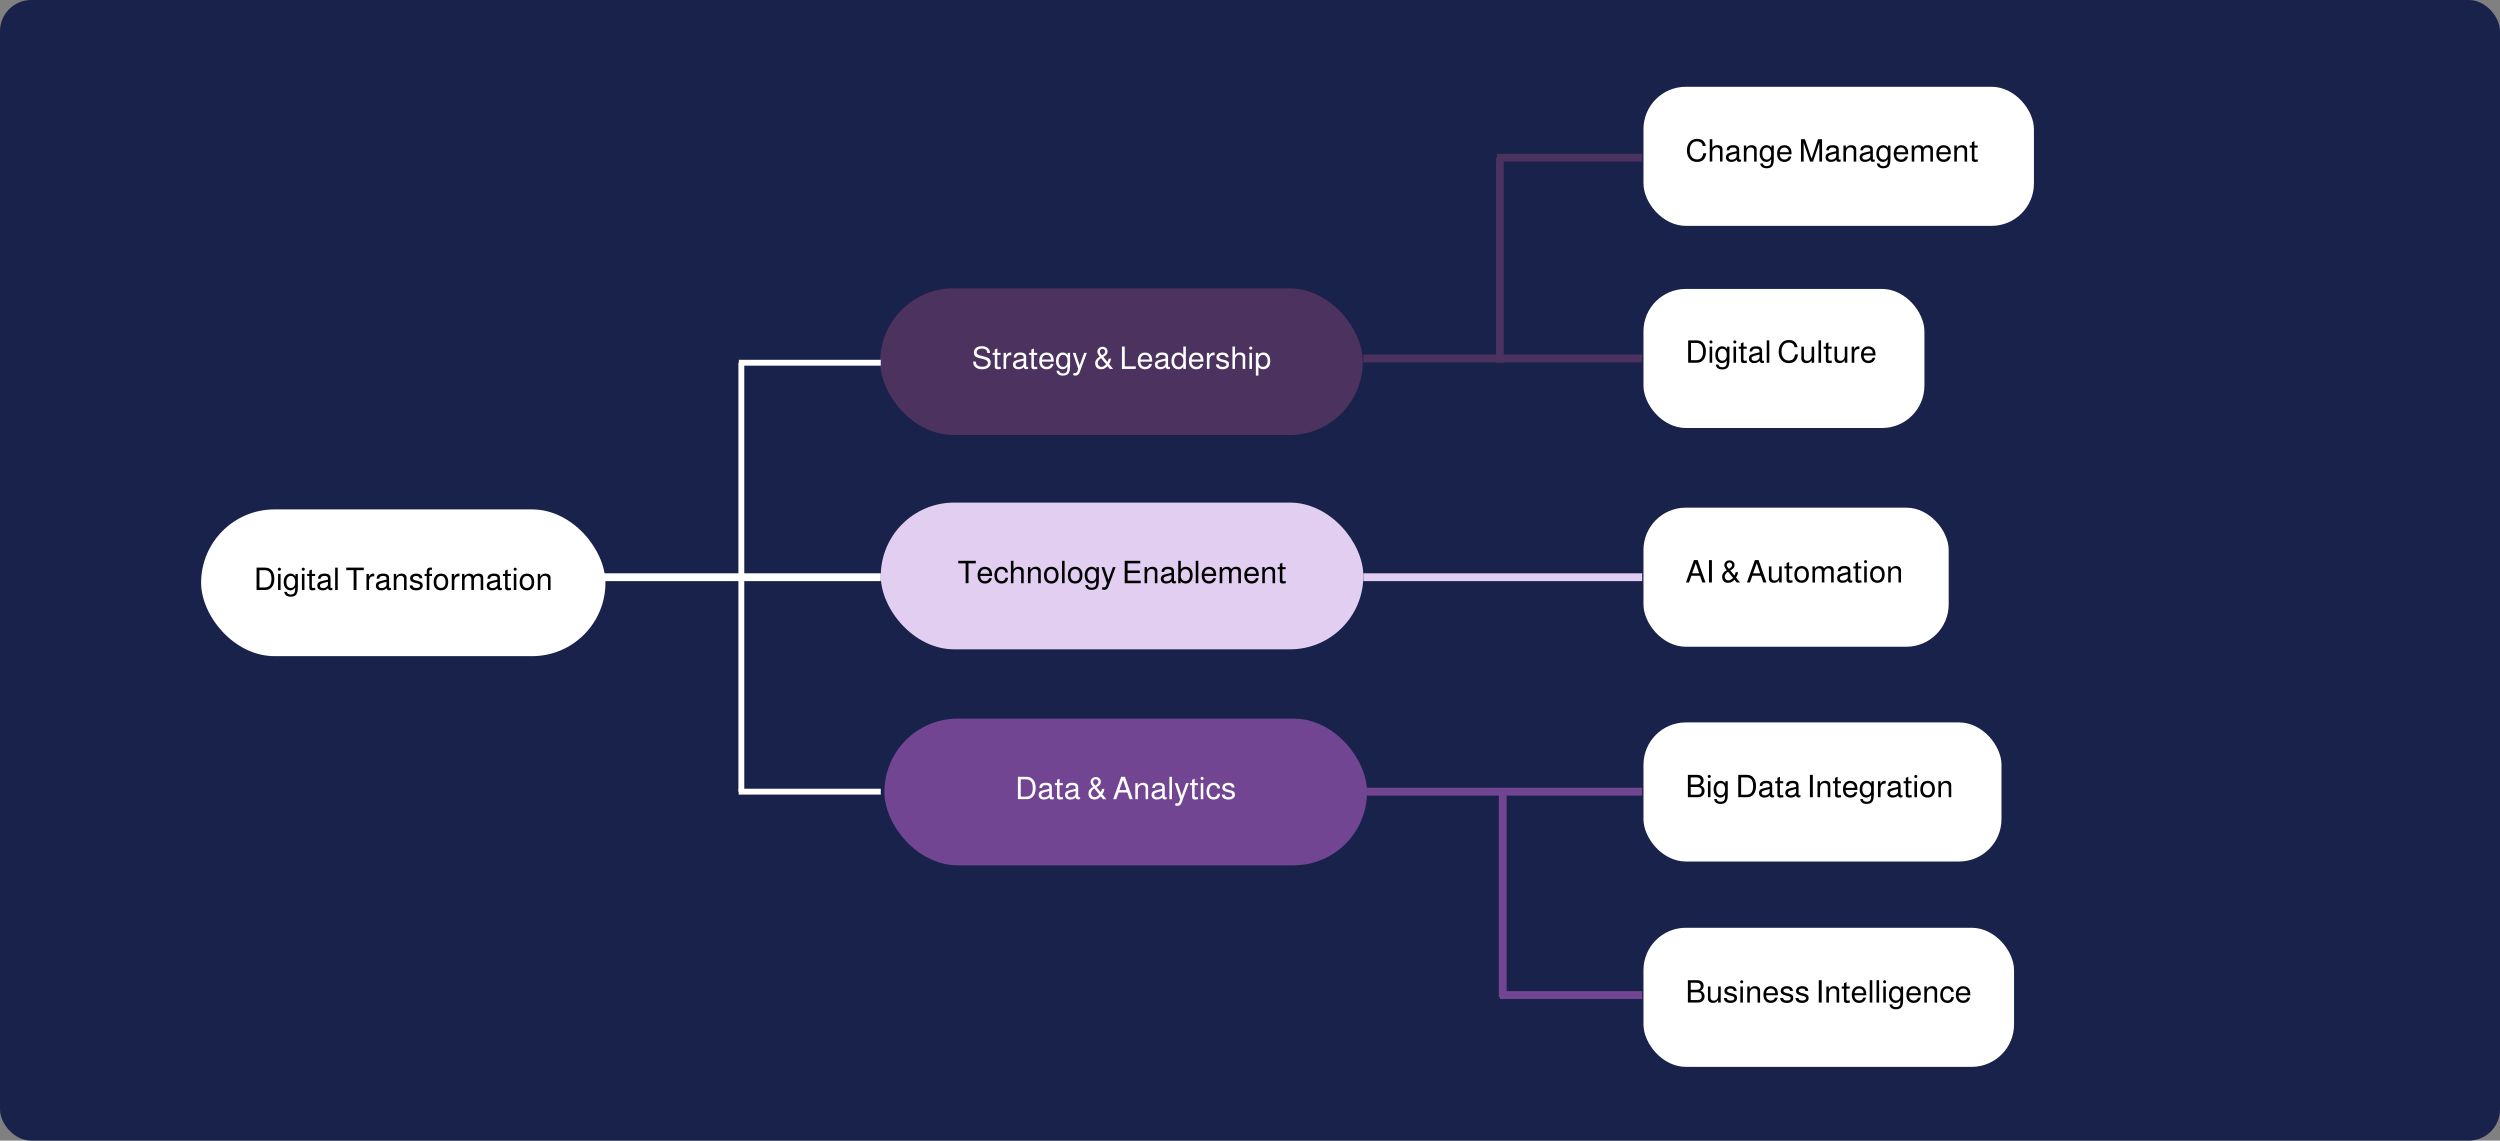 <svg xmlns="http://www.w3.org/2000/svg" xmlns:xlink="http://www.w3.org/1999/xlink" id="Layer_2" data-name="Layer 2" viewBox="0 0 1280 584"><rect x="0" y="0" width="1280" height="584" fill="#808080" stroke="none"/><defs><style> .cls-1, .cls-2, .cls-3, .cls-4, .cls-5, .cls-6 { fill: none; } .cls-7 { fill: #19224a; } .cls-2 { stroke: #e2cef0; } .cls-2, .cls-3, .cls-4, .cls-6 { stroke-width: 4px; } .cls-8 { fill: #e2cef0; } .cls-9 { fill: #4c325f; } .cls-3, .cls-5 { stroke: #fff; } .cls-4 { stroke: #4c325f; } .cls-5 { stroke-width: 3px; } .cls-6 { stroke: #714591; } .cls-10 { fill: #fff; } .cls-11 { fill: #714591; } .cls-12 { clip-path: url(#clippath); } </style><clipPath id="clippath"><rect class="cls-1" width="1280" height="584" rx="16" ry="16"></rect></clipPath></defs><g id="Layer_1-2" data-name="Layer 1"><g class="cls-12"><rect class="cls-7" width="1280" height="584" rx="16" ry="16"></rect></g><rect class="cls-10" x="102.97" y="260.82" width="207.02" height="75.13" rx="37.56" ry="37.56"></rect><rect class="cls-8" x="450.95" y="257.33" width="247.09" height="75.13" rx="37.56" ry="37.56"></rect><rect class="cls-11" x="452.82" y="367.92" width="247.09" height="75.13" rx="37.56" ry="37.56"></rect><rect class="cls-10" x="841.46" y="475.02" width="189.73" height="71.21" rx="21.69" ry="21.69"></rect><rect class="cls-10" x="841.46" y="369.88" width="183.3" height="71.21" rx="21.69" ry="21.69"></rect><rect class="cls-10" x="841.46" y="259.92" width="156.27" height="71.21" rx="21.69" ry="21.69"></rect><rect class="cls-10" x="841.46" y="147.93" width="143.84" height="71.21" rx="21.69" ry="21.69"></rect><rect class="cls-10" x="841.46" y="44.43" width="199.91" height="71.21" rx="21.69" ry="21.69"></rect><rect class="cls-9" x="450.66" y="147.62" width="247.09" height="75.13" rx="37.56" ry="37.56"></rect><line class="cls-3" x1="308.2" y1="295.53" x2="450.95" y2="295.53"></line><line class="cls-2" x1="698.04" y1="295.53" x2="840.79" y2="295.53"></line><line class="cls-5" x1="450.95" y1="405.33" x2="378.2" y2="405.33"></line><line class="cls-5" x1="379.57" y1="185.72" x2="379.57" y2="405.33"></line><line class="cls-5" x1="450.95" y1="185.72" x2="378.29" y2="185.72"></line><line class="cls-6" x1="698.04" y1="405.33" x2="840.79" y2="405.33"></line><line class="cls-6" x1="840.79" y1="509.47" x2="767.92" y2="509.47"></line><line class="cls-6" x1="769.41" y1="405.33" x2="769.41" y2="510.62"></line><line class="cls-4" x1="698.04" y1="183.53" x2="840.79" y2="183.53"></line><line class="cls-4" x1="767.92" y1="185.72" x2="767.92" y2="80.73"></line><line class="cls-4" x1="840.79" y1="80.73" x2="766.36" y2="80.73"></line><g><path d="M131.37,302.08v-11.46h4.42c1.55,0,2.74.58,3.57,1.73.73,1.01,1.09,2.35,1.09,4,0,1.9-.47,3.36-1.41,4.38-.82.9-1.9,1.34-3.25,1.34h-4.42ZM132.83,300.79h2.7c2.3,0,3.46-1.48,3.46-4.43s-1.15-4.43-3.46-4.43h-2.7v8.86Z"></path><path d="M143.03,290.64c.22,0,.41.08.57.23.15.15.23.34.23.55,0,.22-.08.41-.23.57-.15.15-.34.23-.57.23s-.4-.08-.55-.23c-.15-.15-.23-.34-.23-.57,0-.21.08-.4.23-.55.15-.15.34-.23.55-.23ZM143.66,293.86v8.22h-1.3v-8.22h1.3Z"></path><path d="M151.27,293.86h1.22v6.88c0,1.78-.29,3.02-.86,3.71-.58.7-1.52,1.06-2.83,1.06-1.02,0-1.82-.25-2.4-.74-.51-.44-.8-1.02-.86-1.74h1.34c.06.43.22.74.48.94.37.29.87.43,1.5.43.85,0,1.46-.26,1.82-.77.31-.44.46-1.18.46-2.24v-.53c-.68.93-1.5,1.39-2.46,1.39s-1.73-.35-2.38-1.06c-.69-.76-1.04-1.79-1.04-3.1,0-1.41.36-2.53,1.09-3.36.64-.7,1.45-1.06,2.42-1.06,1.04,0,1.88.47,2.51,1.41v-1.23ZM148.91,294.88c-.7,0-1.26.28-1.67.84-.41.56-.62,1.33-.62,2.3s.23,1.79.7,2.32c.39.47.93.7,1.6.7s1.25-.27,1.64-.8c.39-.53.58-1.27.58-2.22,0-1.04-.22-1.84-.67-2.4-.4-.49-.92-.74-1.57-.74Z"></path><path d="M155.26,290.64c.22,0,.41.08.57.23.15.15.23.34.23.55,0,.22-.08.41-.23.57-.15.15-.34.23-.57.23s-.4-.08-.55-.23c-.15-.15-.23-.34-.23-.57,0-.21.08-.4.23-.55.15-.15.34-.23.55-.23ZM155.88,293.86v8.22h-1.3v-8.22h1.3Z"></path><path d="M161.35,293.86v1.06h-1.68v5.47c0,.19.07.36.2.49.13.13.31.2.52.2s.51-.05.93-.14l.14,1.15c-.66.12-1.16.18-1.5.18-1.06,0-1.58-.43-1.58-1.3v-6.05h-1.12v-1.06h1.12v-1.68l1.3-.59v2.27h1.68Z"></path><path d="M170.19,300.98v1.06c-.36.13-.65.19-.85.19-.85,0-1.32-.39-1.39-1.17-.59.8-1.52,1.2-2.8,1.2-.89,0-1.57-.25-2.06-.74-.43-.43-.64-.98-.64-1.65,0-.77.27-1.36.82-1.78.31-.23.95-.46,1.94-.69l2.69-.61.02-.69c0-.82-.62-1.23-1.86-1.23s-1.82.48-1.9,1.44h-1.33c.03-.73.21-1.28.54-1.66.57-.65,1.48-.98,2.75-.98,2.06,0,3.09.75,3.09,2.24v4.59c0,.41.18.61.53.61.04,0,.15-.03.34-.1.06-.02.11-.04.13-.05ZM167.9,297.87l-2.11.54c-.76.19-1.28.39-1.56.59-.28.2-.42.49-.42.85,0,.84.54,1.26,1.63,1.26.77,0,1.42-.25,1.95-.75.34-.31.51-.66.51-1.06v-1.44Z"></path><path d="M172.91,290.63v11.46h-1.31v-11.46h1.31Z"></path><path d="M182.52,291.92v10.16h-1.46v-10.16h-3.78v-1.3h8.98v1.3h-3.74Z"></path><path d="M187.64,293.86h1.22v1.5c.48-1.13,1.24-1.7,2.27-1.7.13,0,.28.02.46.05v1.34c-.85.01-1.44.13-1.76.37-.59.43-.88,1.22-.88,2.38v4.27h-1.31v-8.22Z"></path><path d="M200.19,300.98v1.06c-.36.13-.65.19-.85.19-.85,0-1.32-.39-1.39-1.17-.59.8-1.52,1.2-2.8,1.2-.89,0-1.57-.25-2.06-.74-.43-.43-.64-.98-.64-1.65,0-.77.27-1.36.82-1.78.31-.23.95-.46,1.94-.69l2.69-.61.02-.69c0-.82-.62-1.23-1.86-1.23s-1.82.48-1.9,1.44h-1.33c.03-.73.21-1.28.54-1.66.57-.65,1.48-.98,2.75-.98,2.06,0,3.09.75,3.09,2.24v4.59c0,.41.18.61.53.61.04,0,.15-.03.34-.1.06-.02.11-.04.13-.05ZM197.9,297.87l-2.11.54c-.76.19-1.28.39-1.56.59-.28.2-.42.49-.42.85,0,.84.54,1.26,1.63,1.26.77,0,1.42-.25,1.95-.75.34-.31.51-.66.51-1.06v-1.44Z"></path><path d="M201.63,293.86h1.22v1.39c.66-1.04,1.57-1.57,2.72-1.57.8,0,1.43.2,1.9.6.47.4.7.94.7,1.61v6.19h-1.3v-5.66c0-.49-.15-.88-.46-1.17s-.72-.43-1.24-.43c-.68,0-1.23.25-1.63.75-.41.5-.61,1.17-.61,2v4.51h-1.31v-8.22Z"></path><path d="M216.2,296.12h-1.44c-.04-.82-.59-1.23-1.65-1.23-.54,0-.97.1-1.29.31s-.47.49-.47.84c0,.53.51.92,1.52,1.15l1.26.29c.82.19,1.41.46,1.78.82.36.35.54.83.54,1.44,0,.78-.3,1.39-.91,1.85s-1.43.68-2.46.68c-1.13,0-1.99-.27-2.58-.8-.49-.44-.75-1.02-.78-1.74h1.49c.08.37.2.65.35.82.29.34.83.51,1.62.51.59,0,1.05-.11,1.4-.33s.52-.51.52-.87c0-.54-.42-.92-1.26-1.12l-1.23-.29c-.94-.22-1.6-.49-1.97-.8-.43-.35-.64-.86-.64-1.52,0-.75.29-1.34.86-1.78.57-.44,1.34-.66,2.3-.66s1.78.25,2.34.75c.48.44.72,1,.72,1.68Z"></path><path d="M221.16,293.86v1.06h-1.36v7.17h-1.3v-7.17h-1.1v-1.06h1.1v-1.41c0-.59.17-1.05.5-1.38.34-.33.81-.5,1.42-.5.23,0,.48.03.74.08v1.09h-.14c-.12-.01-.22-.02-.3-.02-.61,0-.91.28-.91.83v1.3h1.36Z"></path><path d="M225.8,293.68c1.24,0,2.18.43,2.83,1.3.58.75.86,1.76.86,3.04,0,1.43-.37,2.52-1.12,3.26-.64.65-1.5.98-2.59.98-1.26,0-2.22-.42-2.88-1.26-.58-.74-.86-1.73-.86-2.98,0-1.45.38-2.56,1.14-3.34.65-.66,1.53-.99,2.62-.99ZM225.8,294.88c-.75,0-1.33.28-1.76.84-.43.56-.64,1.33-.64,2.3s.24,1.79.72,2.32c.42.47.97.7,1.66.7.74,0,1.31-.27,1.72-.8s.62-1.27.62-2.22c0-1.04-.23-1.84-.7-2.4-.41-.49-.94-.74-1.62-.74Z"></path><path d="M231.31,293.86h1.22v1.5c.48-1.13,1.24-1.7,2.27-1.7.13,0,.28.02.46.05v1.34c-.85.01-1.44.13-1.76.37-.59.43-.88,1.22-.88,2.38v4.27h-1.31v-8.22Z"></path><path d="M236.55,293.86h1.22v1.18c.64-.91,1.48-1.36,2.53-1.36s1.75.41,2.21,1.22c.39-.46.78-.78,1.14-.95.37-.18.82-.26,1.37-.26,1.6,0,2.4.75,2.4,2.26v6.14h-1.31v-5.63c0-1.09-.51-1.63-1.54-1.63-.53,0-.99.21-1.36.62-.37.42-.56.91-.56,1.49v5.15h-1.31v-5.63c0-1.09-.51-1.63-1.52-1.63-.54,0-1.01.21-1.38.62-.38.41-.57.91-.57,1.5v5.15h-1.31v-8.22Z"></path><path d="M256.94,300.98v1.06c-.36.13-.65.19-.85.19-.85,0-1.32-.39-1.39-1.17-.59.8-1.52,1.2-2.8,1.2-.89,0-1.57-.25-2.06-.74-.43-.43-.64-.98-.64-1.65,0-.77.27-1.36.82-1.78.31-.23.95-.46,1.94-.69l2.69-.61.02-.69c0-.82-.62-1.23-1.86-1.23s-1.82.48-1.9,1.44h-1.33c.03-.73.21-1.28.54-1.66.57-.65,1.48-.98,2.75-.98,2.06,0,3.09.75,3.09,2.24v4.59c0,.41.18.61.53.61.04,0,.15-.03.34-.1.06-.02.11-.04.13-.05ZM254.65,297.87l-2.11.54c-.76.19-1.28.39-1.56.59-.28.2-.42.49-.42.85,0,.84.54,1.26,1.63,1.26.77,0,1.42-.25,1.95-.75.34-.31.51-.66.51-1.06v-1.44Z"></path><path d="M261.59,293.86v1.06h-1.68v5.47c0,.19.07.36.2.49.13.13.31.2.52.2s.51-.05.93-.14l.14,1.15c-.66.12-1.16.18-1.5.18-1.06,0-1.58-.43-1.58-1.3v-6.05h-1.12v-1.06h1.12v-1.68l1.3-.59v2.27h1.68Z"></path><path d="M263.74,290.64c.22,0,.41.08.57.23.15.15.23.34.23.55,0,.22-.08.41-.23.57-.15.15-.34.23-.57.23s-.4-.08-.55-.23c-.15-.15-.23-.34-.23-.57,0-.21.08-.4.23-.55.15-.15.34-.23.55-.23ZM264.36,293.86v8.22h-1.3v-8.22h1.3Z"></path><path d="M269.83,293.68c1.24,0,2.18.43,2.83,1.3.58.75.86,1.76.86,3.04,0,1.43-.37,2.52-1.12,3.26-.64.65-1.5.98-2.59.98-1.26,0-2.22-.42-2.88-1.26-.58-.74-.86-1.73-.86-2.98,0-1.45.38-2.56,1.14-3.34.65-.66,1.53-.99,2.62-.99ZM269.83,294.88c-.75,0-1.33.28-1.76.84-.43.56-.64,1.33-.64,2.3s.24,1.79.72,2.32c.42.47.97.7,1.66.7.74,0,1.31-.27,1.72-.8s.62-1.27.62-2.22c0-1.04-.23-1.84-.7-2.4-.41-.49-.94-.74-1.62-.74Z"></path><path d="M275.35,293.86h1.22v1.39c.66-1.04,1.57-1.57,2.72-1.57.8,0,1.43.2,1.9.6.47.4.7.94.7,1.61v6.19h-1.3v-5.66c0-.49-.15-.88-.46-1.17s-.72-.43-1.24-.43c-.68,0-1.23.25-1.63.75-.41.5-.61,1.17-.61,2v4.51h-1.31v-8.22Z"></path></g><g><path class="cls-10" d="M506.87,180.72h-1.38c-.03-1.49-.99-2.24-2.86-2.24-.77,0-1.39.17-1.86.52-.47.35-.7.8-.7,1.37,0,.43.14.77.42,1.02.28.25.77.47,1.46.65l2.72.7c1.73.46,2.59,1.42,2.59,2.88,0,1.06-.42,1.91-1.26,2.58-.75.58-1.82.86-3.22.86-1.77,0-3.06-.53-3.86-1.6-.43-.58-.65-1.35-.67-2.32h1.38v.03c0,.83.29,1.47.86,1.93.57.45,1.37.68,2.39.68.94,0,1.64-.16,2.1-.46.54-.37.82-.9.82-1.57,0-.85-.7-1.46-2.1-1.81l-2.85-.74c-1.49-.38-2.24-1.26-2.24-2.64,0-1.09.41-1.93,1.23-2.53.71-.52,1.66-.78,2.83-.78,1.66,0,2.85.49,3.57,1.46.42.57.62,1.18.62,1.84v.18Z"></path><path class="cls-10" d="M512.31,180.66v1.06h-1.68v5.47c0,.19.07.36.2.49.13.13.31.2.52.2s.51-.05.93-.14l.14,1.15c-.66.12-1.16.18-1.5.18-1.06,0-1.58-.43-1.58-1.3v-6.05h-1.12v-1.06h1.12v-1.68l1.3-.59v2.27h1.68Z"></path><path class="cls-10" d="M513.83,180.66h1.22v1.5c.48-1.13,1.24-1.7,2.27-1.7.13,0,.28.02.46.05v1.34c-.85.01-1.44.13-1.76.37-.59.43-.88,1.22-.88,2.38v4.27h-1.31v-8.22Z"></path><path class="cls-10" d="M526.38,187.78v1.06c-.36.13-.65.19-.85.19-.85,0-1.32-.39-1.39-1.17-.59.8-1.52,1.2-2.8,1.2-.89,0-1.57-.25-2.06-.74-.43-.43-.64-.98-.64-1.65,0-.77.27-1.36.82-1.78.31-.23.95-.46,1.94-.69l2.69-.61.02-.69c0-.82-.62-1.23-1.86-1.23s-1.82.48-1.9,1.44h-1.33c.03-.73.21-1.28.54-1.66.57-.65,1.48-.98,2.75-.98,2.06,0,3.09.75,3.09,2.24v4.59c0,.41.18.61.53.61.04,0,.15-.03.34-.1.06-.02.11-.04.13-.05ZM524.09,184.68l-2.11.54c-.76.19-1.28.39-1.56.59-.28.2-.42.49-.42.85,0,.84.54,1.26,1.63,1.26.77,0,1.42-.25,1.95-.75.34-.31.51-.66.51-1.06v-1.44Z"></path><path class="cls-10" d="M531.03,180.66v1.06h-1.68v5.47c0,.19.07.36.2.49.13.13.31.2.52.2s.51-.05.93-.14l.14,1.15c-.66.12-1.16.18-1.5.18-1.06,0-1.58-.43-1.58-1.3v-6.05h-1.12v-1.06h1.12v-1.68l1.3-.59v2.27h1.68Z"></path><path class="cls-10" d="M539.51,185.16h-6.06c.01.7.16,1.26.45,1.68.46.67,1.12,1.01,1.98,1.01,1.07,0,1.79-.51,2.16-1.52h1.31c-.17.86-.57,1.54-1.18,2.02-.62.48-1.4.72-2.34.72-1.25,0-2.2-.43-2.86-1.28-.59-.75-.88-1.73-.88-2.96,0-1.42.38-2.52,1.15-3.31.67-.68,1.54-1.02,2.61-1.02.78,0,1.46.19,2.06.56.59.37,1.02.89,1.27,1.54.22.55.34,1.4.34,2.53v.05ZM538.1,184.08c0-.71-.21-1.29-.63-1.74-.42-.44-.96-.66-1.62-.66s-1.22.22-1.64.65c-.42.43-.66,1.02-.71,1.75h4.61Z"></path><path class="cls-10" d="M546.66,180.66h1.22v6.88c0,1.78-.29,3.02-.86,3.71-.58.7-1.52,1.06-2.83,1.06-1.02,0-1.82-.25-2.4-.74-.51-.44-.8-1.02-.86-1.74h1.34c.06.43.22.74.48.94.37.29.87.43,1.5.43.85,0,1.46-.26,1.82-.77.31-.44.46-1.18.46-2.24v-.53c-.68.93-1.5,1.39-2.46,1.39s-1.73-.35-2.38-1.06c-.69-.76-1.04-1.79-1.04-3.1,0-1.41.36-2.53,1.09-3.36.64-.7,1.45-1.06,2.42-1.06,1.04,0,1.88.47,2.51,1.41v-1.23ZM544.3,181.68c-.7,0-1.26.28-1.67.84-.41.56-.62,1.33-.62,2.3s.23,1.79.7,2.32c.39.47.93.7,1.6.7s1.25-.27,1.64-.8c.39-.53.58-1.27.58-2.22,0-1.04-.22-1.84-.67-2.4-.4-.49-.92-.74-1.57-.74Z"></path><path class="cls-10" d="M555.05,180.66h1.41l-3.66,9.95c-.43,1.13-1.14,1.7-2.13,1.7-.47,0-.88-.11-1.23-.32l.26-1.14c.27.11.53.16.78.16.51,0,.87-.27,1.07-.8l.5-1.31-2.78-8.24h1.41l2.1,6.4,2.29-6.4Z"></path><path class="cls-10" d="M567.61,183.6h1.25c-.01.76-.35,1.67-1.02,2.74l2.05,2.54h-1.7l-1.14-1.41c-.51.5-.91.84-1.2,1.02-.59.37-1.27.56-2.06.56-1.03,0-1.82-.32-2.37-.96-.46-.55-.69-1.27-.69-2.16,0-1.37.79-2.48,2.37-3.34-.49-.62-.82-1.11-1-1.46-.18-.36-.26-.72-.26-1.1,0-.75.29-1.36.88-1.84.5-.43,1.1-.64,1.81-.64.79,0,1.43.26,1.92.78.42.46.62,1.02.62,1.68,0,.57-.16,1.05-.47,1.45-.31.4-.88.83-1.69,1.29l2.1,2.56s.06-.11.13-.24c.32-.61.48-1.1.48-1.47ZM563.78,183.41c-.42.15-.81.48-1.18,1-.37.52-.56.99-.56,1.42,0,.58.18,1.05.54,1.43s.81.57,1.35.57c.76,0,1.55-.43,2.38-1.28l-2.53-3.14ZM564.22,181.92l.21-.13c.94-.59,1.41-1.18,1.41-1.79,0-.38-.13-.7-.39-.96-.26-.26-.58-.38-.97-.38-.42,0-.75.12-.99.37-.25.25-.37.58-.37.99,0,.29.06.53.18.74.12.2.43.59.93,1.17Z"></path><path class="cls-10" d="M575.88,177.43v10.16h5.65v1.3h-7.1v-11.46h1.46Z"></path><path class="cls-10" d="M589.94,185.16h-6.06c.01.7.16,1.26.45,1.68.46.67,1.12,1.01,1.98,1.01,1.07,0,1.79-.51,2.16-1.52h1.31c-.17.86-.57,1.54-1.18,2.02-.62.48-1.4.72-2.34.72-1.25,0-2.2-.43-2.86-1.28-.59-.75-.88-1.73-.88-2.96,0-1.42.38-2.52,1.15-3.31.67-.68,1.54-1.02,2.61-1.02.78,0,1.46.19,2.06.56.59.37,1.02.89,1.27,1.54.22.55.34,1.4.34,2.53v.05ZM588.54,184.08c0-.71-.21-1.29-.63-1.74-.42-.44-.96-.66-1.62-.66s-1.22.22-1.64.65c-.42.43-.66,1.02-.71,1.75h4.61Z"></path><path class="cls-10" d="M599.03,187.78v1.06c-.36.13-.65.19-.85.19-.85,0-1.32-.39-1.39-1.17-.59.8-1.52,1.2-2.8,1.2-.89,0-1.57-.25-2.06-.74-.43-.43-.64-.98-.64-1.65,0-.77.27-1.36.82-1.78.31-.23.95-.46,1.94-.69l2.69-.61.02-.69c0-.82-.62-1.23-1.86-1.23s-1.82.48-1.9,1.44h-1.33c.03-.73.21-1.28.54-1.66.57-.65,1.48-.98,2.75-.98,2.06,0,3.09.75,3.09,2.24v4.59c0,.41.18.61.53.61.04,0,.15-.03.34-.1.06-.02.11-.04.13-.05ZM596.74,184.68l-2.11.54c-.76.19-1.28.39-1.56.59-.28.2-.42.49-.42.85,0,.84.54,1.26,1.63,1.26.77,0,1.42-.25,1.95-.75.34-.31.51-.66.51-1.06v-1.44Z"></path><path class="cls-10" d="M607.16,177.43v11.46h-1.31v-1.14c-.52.88-1.33,1.33-2.43,1.33-1.21,0-2.13-.44-2.78-1.31-.57-.77-.85-1.78-.85-3.04,0-1.38.37-2.45,1.1-3.23.63-.67,1.45-1.01,2.45-1.01,1.11,0,1.95.42,2.51,1.25v-4.3h1.31ZM603.56,181.7c-.73,0-1.31.29-1.75.86-.44.57-.66,1.33-.66,2.26s.26,1.73.77,2.29c.44.49.99.74,1.66.74s1.25-.27,1.66-.82c.41-.54.62-1.28.62-2.21,0-1.01-.23-1.8-.7-2.37-.42-.5-.94-.75-1.58-.75Z"></path><path class="cls-10" d="M616.15,185.16h-6.06c.01.7.16,1.26.45,1.68.46.67,1.12,1.01,1.98,1.01,1.07,0,1.79-.51,2.16-1.52h1.31c-.17.86-.57,1.54-1.18,2.02-.62.48-1.4.72-2.34.72-1.25,0-2.2-.43-2.86-1.28-.59-.75-.88-1.73-.88-2.96,0-1.42.38-2.52,1.15-3.31.67-.68,1.54-1.02,2.61-1.02.78,0,1.46.19,2.06.56.59.37,1.02.89,1.27,1.54.22.55.34,1.4.34,2.53v.05ZM614.74,184.08c0-.71-.21-1.29-.63-1.74-.42-.44-.96-.66-1.62-.66s-1.22.22-1.64.65c-.42.43-.66,1.02-.71,1.75h4.61Z"></path><path class="cls-10" d="M617.93,180.66h1.22v1.5c.48-1.13,1.24-1.7,2.27-1.7.13,0,.28.02.46.05v1.34c-.85.01-1.44.13-1.76.37-.59.43-.88,1.22-.88,2.38v4.27h-1.31v-8.22Z"></path><path class="cls-10" d="M629.02,182.92h-1.44c-.04-.82-.59-1.23-1.65-1.23-.54,0-.97.1-1.29.31s-.47.49-.47.84c0,.53.51.92,1.52,1.15l1.26.29c.82.19,1.41.46,1.78.82.36.35.54.83.54,1.44,0,.78-.3,1.39-.91,1.85s-1.43.68-2.46.68c-1.13,0-1.99-.27-2.58-.8-.49-.44-.75-1.02-.78-1.74h1.49c.08.37.2.65.35.82.29.34.83.51,1.62.51.59,0,1.05-.11,1.4-.33s.52-.51.52-.87c0-.54-.42-.92-1.26-1.12l-1.23-.29c-.94-.22-1.6-.49-1.97-.8-.43-.35-.64-.86-.64-1.52,0-.75.29-1.34.86-1.78.57-.44,1.34-.66,2.3-.66s1.78.25,2.34.75c.48.44.72,1,.72,1.68Z"></path><path class="cls-10" d="M631.03,177.43h1.3v4.38c.39-.49.79-.83,1.18-1.03s.89-.3,1.47-.3c.8,0,1.43.2,1.89.6.46.4.69.95.69,1.64v6.16h-1.3v-5.63c0-.58-.18-1-.53-1.26-.33-.25-.72-.37-1.17-.37-.67,0-1.21.25-1.62.75-.41.5-.62,1.17-.62,2v4.51h-1.3v-11.46Z"></path><path class="cls-10" d="M640.38,177.44c.22,0,.41.08.57.23.15.15.23.34.23.55,0,.22-.08.41-.23.57-.15.15-.34.23-.57.23s-.4-.08-.55-.23c-.15-.15-.23-.34-.23-.57,0-.21.08-.4.23-.55.15-.15.34-.23.55-.23ZM641,180.66v8.22h-1.3v-8.22h1.3Z"></path><path class="cls-10" d="M643,192.31v-11.65h1.22v1.26c.61-.96,1.48-1.44,2.62-1.44s2.06.45,2.69,1.34c.55.78.83,1.8.83,3.07,0,1.36-.36,2.41-1.09,3.17-.63.66-1.45.99-2.45.99s-1.85-.37-2.51-1.1v4.35h-1.31ZM646.62,181.7c-.69,0-1.25.28-1.67.85s-.63,1.32-.63,2.27.24,1.75.72,2.3c.41.47.93.7,1.58.7.73,0,1.3-.27,1.74-.82.43-.55.65-1.28.65-2.18,0-1-.25-1.79-.74-2.37-.44-.5-.99-.75-1.65-.75Z"></path></g><g><path d="M495.87,288.43v10.16h-1.46v-10.16h-3.78v-1.3h8.98v1.3h-3.74Z"></path><path d="M507.95,294.87h-6.06c.01.7.16,1.26.45,1.68.46.67,1.12,1.01,1.98,1.01,1.07,0,1.79-.51,2.16-1.52h1.31c-.17.86-.57,1.54-1.18,2.02-.62.48-1.4.72-2.34.72-1.25,0-2.2-.43-2.86-1.28-.59-.75-.88-1.73-.88-2.96,0-1.42.38-2.52,1.15-3.31.67-.68,1.54-1.02,2.61-1.02.78,0,1.46.19,2.06.56.59.37,1.02.89,1.27,1.54.22.55.34,1.4.34,2.53v.05ZM506.54,293.79c0-.71-.21-1.29-.63-1.74-.42-.44-.96-.66-1.62-.66s-1.22.22-1.64.65c-.42.43-.66,1.02-.71,1.75h4.61Z"></path><path d="M516.03,293.12h-1.31c-.16-1.15-.81-1.73-1.95-1.73-.71,0-1.27.28-1.68.85-.41.57-.61,1.35-.61,2.35s.24,1.75.72,2.27c.41.46.95.69,1.63.69,1.1,0,1.75-.6,1.97-1.79h1.33c-.09,1.02-.45,1.8-1.1,2.32-.57.46-1.31.69-2.22.69-1.21,0-2.14-.43-2.82-1.28-.58-.74-.86-1.7-.86-2.9,0-1.43.38-2.55,1.14-3.36.65-.69,1.49-1.04,2.53-1.04,1.19,0,2.09.4,2.69,1.2.31.42.5.99.56,1.73Z"></path><path d="M517.6,287.14h1.3v4.38c.39-.49.79-.83,1.18-1.03s.89-.3,1.47-.3c.8,0,1.43.2,1.89.6.46.4.69.95.69,1.64v6.16h-1.3v-5.63c0-.58-.18-1-.53-1.26-.33-.25-.72-.37-1.17-.37-.67,0-1.21.25-1.62.75-.41.5-.62,1.17-.62,2v4.51h-1.3v-11.46Z"></path><path d="M526.33,290.37h1.22v1.39c.66-1.04,1.57-1.57,2.72-1.57.8,0,1.43.2,1.9.6.47.4.7.94.7,1.61v6.19h-1.3v-5.66c0-.49-.15-.88-.46-1.17s-.72-.43-1.24-.43c-.68,0-1.23.25-1.63.75-.41.5-.61,1.17-.61,2v4.51h-1.31v-8.22Z"></path><path d="M538.28,290.19c1.24,0,2.18.43,2.83,1.3.58.75.86,1.76.86,3.04,0,1.43-.37,2.52-1.12,3.26-.64.65-1.5.98-2.59.98-1.26,0-2.22-.42-2.88-1.26-.58-.74-.86-1.73-.86-2.98,0-1.45.38-2.56,1.14-3.34.65-.66,1.53-.99,2.62-.99ZM538.28,291.39c-.75,0-1.33.28-1.76.84-.43.56-.64,1.33-.64,2.3s.24,1.79.72,2.32c.42.47.97.7,1.66.7.74,0,1.31-.27,1.72-.8s.62-1.27.62-2.22c0-1.04-.23-1.84-.7-2.4-.41-.49-.94-.74-1.62-.74Z"></path><path d="M545.08,287.14v11.46h-1.31v-11.46h1.31Z"></path><path d="M550.51,290.19c1.24,0,2.18.43,2.83,1.3.58.75.86,1.76.86,3.04,0,1.43-.37,2.52-1.12,3.26-.64.65-1.5.98-2.59.98-1.26,0-2.22-.42-2.88-1.26-.58-.74-.86-1.73-.86-2.98,0-1.45.38-2.56,1.14-3.34.65-.66,1.53-.99,2.62-.99ZM550.51,291.39c-.75,0-1.33.28-1.76.84-.43.56-.64,1.33-.64,2.3s.24,1.79.72,2.32c.42.47.97.7,1.66.7.74,0,1.31-.27,1.72-.8s.62-1.27.62-2.22c0-1.04-.23-1.84-.7-2.4-.41-.49-.94-.74-1.62-.74Z"></path><path d="M561.39,290.37h1.22v6.88c0,1.78-.29,3.02-.86,3.71-.58.7-1.52,1.06-2.83,1.06-1.02,0-1.82-.25-2.4-.74-.51-.44-.8-1.02-.86-1.74h1.34c.06.43.22.74.48.94.37.29.87.43,1.5.43.85,0,1.46-.26,1.82-.77.31-.44.46-1.18.46-2.24v-.53c-.68.93-1.5,1.39-2.46,1.39s-1.73-.35-2.38-1.06c-.69-.76-1.04-1.79-1.04-3.1,0-1.41.36-2.53,1.09-3.36.64-.7,1.45-1.06,2.42-1.06,1.04,0,1.88.47,2.51,1.41v-1.23ZM559.02,291.39c-.7,0-1.26.28-1.67.84-.41.56-.62,1.33-.62,2.3s.23,1.79.7,2.32c.39.47.93.7,1.6.7s1.25-.27,1.64-.8c.39-.53.58-1.27.58-2.22,0-1.04-.22-1.84-.67-2.4-.4-.49-.92-.74-1.57-.74Z"></path><path d="M569.77,290.37h1.41l-3.66,9.95c-.43,1.13-1.14,1.7-2.13,1.7-.47,0-.88-.11-1.23-.32l.26-1.14c.27.11.53.16.78.16.51,0,.87-.27,1.07-.8l.5-1.31-2.78-8.24h1.41l2.1,6.4,2.29-6.4Z"></path><path d="M577.32,293.38v3.92h6.75v1.3h-8.21v-11.46h7.94v1.3h-6.48v3.65h6.24v1.3h-6.24Z"></path><path d="M586.04,290.37h1.22v1.39c.66-1.04,1.57-1.57,2.72-1.57.8,0,1.43.2,1.9.6.47.4.7.94.7,1.61v6.19h-1.3v-5.66c0-.49-.15-.88-.46-1.17s-.72-.43-1.24-.43c-.68,0-1.23.25-1.63.75-.41.5-.61,1.17-.61,2v4.51h-1.31v-8.22Z"></path><path d="M602.07,297.49v1.06c-.36.13-.65.19-.85.19-.85,0-1.32-.39-1.39-1.17-.59.8-1.52,1.2-2.8,1.2-.89,0-1.57-.25-2.06-.74-.43-.43-.64-.98-.64-1.65,0-.77.27-1.36.82-1.78.31-.23.95-.46,1.94-.69l2.69-.61.02-.69c0-.82-.62-1.23-1.86-1.23s-1.82.48-1.9,1.44h-1.33c.03-.73.21-1.28.54-1.66.57-.65,1.48-.98,2.75-.98,2.06,0,3.09.75,3.09,2.24v4.59c0,.41.18.61.53.61.04,0,.15-.03.34-.1.06-.02.11-.04.13-.05ZM599.79,294.39l-2.11.54c-.76.19-1.28.39-1.56.59-.28.2-.42.49-.42.85,0,.84.54,1.26,1.63,1.26.77,0,1.42-.25,1.95-.75.34-.31.51-.66.51-1.06v-1.44Z"></path><path d="M603.26,287.14h1.3v4.34c.61-.85,1.46-1.28,2.56-1.28,1.16,0,2.06.43,2.69,1.28.55.75.83,1.73.83,2.96,0,1.42-.37,2.52-1.1,3.31-.64.68-1.47,1.02-2.48,1.02-1.14,0-2.01-.43-2.61-1.3v1.12h-1.18v-11.46ZM606.88,291.41c-.7,0-1.27.29-1.69.86-.42.57-.63,1.33-.63,2.26s.24,1.75.72,2.3c.42.47.95.7,1.6.7.73,0,1.3-.27,1.74-.82.43-.54.65-1.27.65-2.19,0-1-.25-1.79-.74-2.37-.43-.5-.98-.75-1.65-.75Z"></path><path d="M613.53,287.14v11.46h-1.31v-11.46h1.31Z"></path><path d="M622.68,294.87h-6.06c.01.7.16,1.26.45,1.68.46.67,1.12,1.01,1.98,1.01,1.07,0,1.79-.51,2.16-1.52h1.31c-.17.86-.57,1.54-1.18,2.02-.62.48-1.4.72-2.34.72-1.25,0-2.2-.43-2.86-1.28-.59-.75-.88-1.73-.88-2.96,0-1.42.38-2.52,1.15-3.31.67-.68,1.54-1.02,2.61-1.02.78,0,1.46.19,2.06.56.59.37,1.02.89,1.27,1.54.22.55.34,1.4.34,2.53v.05ZM621.27,293.79c0-.71-.21-1.29-.63-1.74-.42-.44-.96-.66-1.62-.66s-1.22.22-1.64.65c-.42.43-.66,1.02-.71,1.75h4.61Z"></path><path d="M624.48,290.37h1.22v1.18c.64-.91,1.48-1.36,2.53-1.36s1.75.41,2.21,1.22c.39-.46.78-.78,1.14-.95.37-.18.82-.26,1.37-.26,1.6,0,2.4.75,2.4,2.26v6.14h-1.31v-5.63c0-1.09-.51-1.63-1.54-1.63-.53,0-.99.21-1.36.62-.37.42-.56.91-.56,1.49v5.15h-1.31v-5.63c0-1.09-.51-1.63-1.52-1.63-.54,0-1.01.21-1.38.62-.38.41-.57.91-.57,1.5v5.15h-1.31v-8.22Z"></path><path d="M644.51,294.87h-6.06c.01.7.16,1.26.45,1.68.46.67,1.12,1.01,1.98,1.01,1.07,0,1.79-.51,2.16-1.52h1.31c-.17.86-.57,1.54-1.18,2.02-.62.48-1.4.72-2.34.72-1.25,0-2.2-.43-2.86-1.28-.59-.75-.88-1.73-.88-2.96,0-1.42.38-2.52,1.15-3.31.67-.68,1.54-1.02,2.61-1.02.78,0,1.46.19,2.06.56.59.37,1.02.89,1.27,1.54.22.55.34,1.4.34,2.53v.05ZM643.1,293.79c0-.71-.21-1.29-.63-1.74-.42-.44-.96-.66-1.62-.66s-1.22.22-1.64.65c-.42.43-.66,1.02-.71,1.75h4.61Z"></path><path d="M646.3,290.37h1.22v1.39c.66-1.04,1.57-1.57,2.72-1.57.8,0,1.43.2,1.9.6.47.4.7.94.7,1.61v6.19h-1.3v-5.66c0-.49-.15-.88-.46-1.17s-.72-.43-1.24-.43c-.68,0-1.23.25-1.63.75-.41.5-.61,1.17-.61,2v4.51h-1.31v-8.22Z"></path><path d="M658.25,290.37v1.06h-1.68v5.47c0,.19.07.36.2.49.13.13.31.2.52.2s.51-.05.93-.14l.14,1.15c-.66.12-1.16.18-1.5.18-1.06,0-1.58-.43-1.58-1.3v-6.05h-1.12v-1.06h1.12v-1.68l1.3-.59v2.27h1.68Z"></path></g><g><path class="cls-10" d="M521.17,409.18v-11.46h4.42c1.55,0,2.74.58,3.57,1.73.73,1.01,1.09,2.35,1.09,4,0,1.9-.47,3.36-1.41,4.38-.82.9-1.9,1.34-3.25,1.34h-4.42ZM522.62,407.89h2.7c2.3,0,3.46-1.48,3.46-4.43s-1.15-4.43-3.46-4.43h-2.7v8.86Z"></path><path class="cls-10" d="M539.52,408.08v1.06c-.36.13-.65.19-.85.19-.85,0-1.32-.39-1.39-1.17-.59.8-1.52,1.2-2.8,1.2-.89,0-1.57-.25-2.06-.74-.43-.43-.64-.98-.64-1.65,0-.77.27-1.36.82-1.78.31-.23.95-.46,1.94-.69l2.69-.61.02-.69c0-.82-.62-1.23-1.86-1.23s-1.82.48-1.9,1.44h-1.33c.03-.73.21-1.28.54-1.66.57-.65,1.48-.98,2.75-.98,2.06,0,3.09.75,3.09,2.24v4.59c0,.41.18.61.53.61.04,0,.15-.03.34-.1.06-.02.11-.04.13-.05ZM537.23,404.98l-2.11.54c-.76.19-1.28.39-1.56.59-.28.2-.42.49-.42.85,0,.84.54,1.26,1.63,1.26.77,0,1.42-.25,1.95-.75.34-.31.51-.66.51-1.06v-1.44Z"></path><path class="cls-10" d="M544.17,400.96v1.06h-1.68v5.47c0,.19.07.36.2.49.13.13.31.2.52.2s.51-.05.93-.14l.14,1.15c-.66.12-1.16.18-1.5.18-1.06,0-1.58-.43-1.58-1.3v-6.05h-1.12v-1.06h1.12v-1.68l1.3-.59v2.27h1.68Z"></path><path class="cls-10" d="M553.01,408.08v1.06c-.36.13-.65.19-.85.19-.85,0-1.32-.39-1.39-1.17-.59.8-1.52,1.2-2.8,1.2-.89,0-1.57-.25-2.06-.74-.43-.43-.64-.98-.64-1.65,0-.77.27-1.36.82-1.78.31-.23.95-.46,1.94-.69l2.69-.61.02-.69c0-.82-.62-1.23-1.86-1.23s-1.82.48-1.9,1.44h-1.33c.03-.73.21-1.28.54-1.66.57-.65,1.48-.98,2.75-.98,2.06,0,3.09.75,3.09,2.24v4.59c0,.41.18.61.53.61.04,0,.15-.03.34-.1.06-.02.11-.04.13-.05ZM550.72,404.98l-2.11.54c-.76.19-1.28.39-1.56.59-.28.2-.42.49-.42.85,0,.84.54,1.26,1.63,1.26.77,0,1.42-.25,1.95-.75.34-.31.51-.66.51-1.06v-1.44Z"></path><path class="cls-10" d="M564.16,403.9h1.25c-.01.76-.35,1.67-1.02,2.74l2.05,2.54h-1.7l-1.14-1.41c-.51.5-.91.84-1.2,1.02-.59.37-1.27.56-2.06.56-1.03,0-1.82-.32-2.37-.96-.46-.55-.69-1.27-.69-2.16,0-1.37.79-2.48,2.37-3.34-.49-.62-.82-1.11-1-1.46-.18-.36-.26-.72-.26-1.1,0-.75.29-1.36.88-1.84.5-.43,1.1-.64,1.81-.64.79,0,1.43.26,1.92.78.42.46.62,1.02.62,1.68,0,.57-.16,1.05-.47,1.45-.31.4-.88.83-1.69,1.29l2.1,2.56s.06-.11.13-.24c.32-.61.48-1.1.48-1.47ZM560.33,403.71c-.42.15-.81.48-1.18,1-.37.52-.56.99-.56,1.42,0,.58.18,1.05.54,1.43s.81.57,1.35.57c.76,0,1.55-.43,2.38-1.28l-2.53-3.14ZM560.77,402.22l.21-.13c.94-.59,1.41-1.18,1.41-1.79,0-.38-.13-.7-.39-.96-.26-.26-.58-.38-.97-.38-.42,0-.75.12-.99.37-.25.25-.37.58-.37.99,0,.29.06.53.18.74.12.2.43.59.93,1.17Z"></path><path class="cls-10" d="M577.17,405.74h-4.42l-1.22,3.44h-1.55l4.08-11.46h1.89l4.02,11.46h-1.62l-1.18-3.44ZM576.75,404.51l-1.76-5.2-1.87,5.2h3.63Z"></path><path class="cls-10" d="M581.29,400.96h1.22v1.39c.66-1.04,1.57-1.57,2.72-1.57.8,0,1.43.2,1.9.6.47.4.7.94.7,1.61v6.19h-1.3v-5.66c0-.49-.15-.88-.46-1.17s-.72-.43-1.24-.43c-.68,0-1.23.25-1.63.75-.41.5-.61,1.17-.61,2v4.51h-1.31v-8.22Z"></path><path class="cls-10" d="M597.33,408.08v1.06c-.36.13-.65.19-.85.19-.85,0-1.32-.39-1.39-1.17-.59.8-1.52,1.2-2.8,1.2-.89,0-1.57-.25-2.06-.74-.43-.43-.64-.98-.64-1.65,0-.77.27-1.36.82-1.78.31-.23.95-.46,1.94-.69l2.69-.61.02-.69c0-.82-.62-1.23-1.86-1.23s-1.82.48-1.9,1.44h-1.33c.03-.73.21-1.28.54-1.66.57-.65,1.48-.98,2.75-.98,2.06,0,3.09.75,3.09,2.24v4.59c0,.41.18.61.53.61.04,0,.15-.03.34-.1.06-.02.11-.04.13-.05ZM595.04,404.98l-2.11.54c-.76.19-1.28.39-1.56.59-.28.2-.42.49-.42.85,0,.84.54,1.26,1.63,1.26.77,0,1.42-.25,1.95-.75.34-.31.51-.66.51-1.06v-1.44Z"></path><path class="cls-10" d="M600.05,397.73v11.46h-1.31v-11.46h1.31Z"></path><path class="cls-10" d="M607.26,400.96h1.41l-3.66,9.95c-.43,1.13-1.14,1.7-2.13,1.7-.47,0-.88-.11-1.23-.32l.26-1.14c.27.11.53.16.78.16.51,0,.87-.27,1.07-.8l.5-1.31-2.78-8.24h1.41l2.1,6.4,2.29-6.4Z"></path><path class="cls-10" d="M613.33,400.96v1.06h-1.68v5.47c0,.19.07.36.2.49.13.13.31.2.52.2s.51-.05.93-.14l.14,1.15c-.66.12-1.16.18-1.5.18-1.06,0-1.58-.43-1.58-1.3v-6.05h-1.12v-1.06h1.12v-1.68l1.3-.59v2.27h1.68Z"></path><path class="cls-10" d="M615.47,397.74c.22,0,.41.08.57.23.15.15.23.34.23.55,0,.22-.08.41-.23.57-.15.15-.34.23-.57.23s-.4-.08-.55-.23c-.15-.15-.23-.34-.23-.57,0-.21.08-.4.23-.55.15-.15.34-.23.55-.23ZM616.09,400.96v8.22h-1.3v-8.22h1.3Z"></path><path class="cls-10" d="M624.64,403.71h-1.31c-.16-1.15-.81-1.73-1.95-1.73-.71,0-1.27.28-1.68.85-.41.57-.61,1.35-.61,2.35s.24,1.75.72,2.27c.41.46.95.69,1.63.69,1.1,0,1.75-.6,1.97-1.79h1.33c-.09,1.02-.45,1.8-1.1,2.32-.57.46-1.31.69-2.22.69-1.21,0-2.14-.43-2.82-1.28-.58-.74-.86-1.7-.86-2.9,0-1.43.38-2.55,1.14-3.36.65-.69,1.49-1.04,2.53-1.04,1.19,0,2.09.4,2.69,1.2.31.42.5.99.56,1.73Z"></path><path class="cls-10" d="M632.05,403.22h-1.44c-.04-.82-.59-1.23-1.65-1.23-.54,0-.97.1-1.29.31s-.47.49-.47.84c0,.53.51.92,1.52,1.15l1.26.29c.82.19,1.41.46,1.78.82.36.35.54.83.54,1.44,0,.78-.3,1.39-.91,1.85s-1.43.68-2.46.68c-1.13,0-1.99-.27-2.58-.8-.49-.44-.75-1.02-.78-1.74h1.49c.08.37.2.65.35.82.29.34.83.51,1.62.51.59,0,1.05-.11,1.4-.33s.52-.51.52-.87c0-.54-.42-.92-1.26-1.12l-1.23-.29c-.94-.22-1.6-.49-1.97-.8-.43-.35-.64-.86-.64-1.52,0-.75.29-1.34.86-1.78.57-.44,1.34-.66,2.3-.66s1.78.25,2.34.75c.48.44.72,1,.72,1.68Z"></path></g><g><path d="M873.35,74.78h-1.5c-.16-.77-.44-1.33-.83-1.68-.51-.47-1.26-.7-2.24-.7-1.19,0-2.12.47-2.77,1.41-.57.82-.85,1.9-.85,3.23,0,1.5.38,2.67,1.14,3.5.67.71,1.54,1.07,2.59,1.07,1.29,0,2.18-.47,2.67-1.42.22-.44.4-1.02.53-1.74h1.5c-.35,2.98-1.92,4.46-4.69,4.46-1.49,0-2.67-.44-3.54-1.31-1.11-1.12-1.66-2.62-1.66-4.51s.53-3.34,1.6-4.53c.87-.97,2.08-1.46,3.62-1.46,2.5,0,3.97,1.23,4.43,3.68Z"></path><path d="M875.4,71.27h1.3v4.38c.39-.49.79-.83,1.18-1.03s.89-.3,1.47-.3c.8,0,1.43.2,1.89.6.46.4.69.95.69,1.64v6.16h-1.3v-5.63c0-.58-.18-1-.53-1.26-.33-.25-.72-.37-1.17-.37-.67,0-1.21.25-1.62.75-.41.5-.62,1.17-.62,2v4.51h-1.3v-11.46Z"></path><path d="M891.43,81.63v1.06c-.36.13-.65.19-.85.19-.85,0-1.32-.39-1.39-1.17-.59.8-1.52,1.2-2.8,1.2-.89,0-1.57-.25-2.06-.74-.43-.43-.64-.98-.64-1.65,0-.77.27-1.36.82-1.78.31-.23.95-.46,1.94-.69l2.69-.61.02-.69c0-.82-.62-1.23-1.86-1.23s-1.82.48-1.9,1.44h-1.33c.03-.73.21-1.28.54-1.66.57-.65,1.48-.98,2.75-.98,2.06,0,3.09.75,3.09,2.24v4.59c0,.41.18.61.53.61.04,0,.15-.03.34-.1.06-.02.11-.04.13-.05ZM889.14,78.52l-2.11.54c-.76.19-1.28.39-1.56.59-.28.2-.42.49-.42.85,0,.84.54,1.26,1.63,1.26.77,0,1.42-.25,1.95-.75.34-.31.51-.66.51-1.06v-1.44Z"></path><path d="M892.87,74.51h1.22v1.39c.66-1.04,1.57-1.57,2.72-1.57.8,0,1.43.2,1.9.6.47.4.7.94.7,1.61v6.19h-1.3v-5.66c0-.49-.15-.88-.46-1.17s-.72-.43-1.24-.43c-.68,0-1.23.25-1.63.75-.41.5-.61,1.17-.61,2v4.51h-1.31v-8.22Z"></path><path d="M906.97,74.51h1.22v6.88c0,1.78-.29,3.02-.86,3.71-.58.7-1.52,1.06-2.83,1.06-1.02,0-1.82-.25-2.4-.74-.51-.44-.8-1.02-.86-1.74h1.34c.06.43.22.74.48.94.37.29.87.43,1.5.43.85,0,1.46-.26,1.82-.77.31-.44.46-1.18.46-2.24v-.53c-.68.93-1.5,1.39-2.46,1.39s-1.73-.35-2.38-1.06c-.69-.76-1.04-1.79-1.04-3.1,0-1.41.36-2.53,1.09-3.36.64-.7,1.45-1.06,2.42-1.06,1.04,0,1.88.47,2.51,1.41v-1.23ZM904.6,75.53c-.7,0-1.26.28-1.67.84-.41.56-.62,1.33-.62,2.3s.23,1.79.7,2.32c.39.47.93.7,1.6.7s1.25-.27,1.64-.8c.39-.53.58-1.27.58-2.22,0-1.04-.22-1.84-.67-2.4-.4-.49-.92-.74-1.57-.74Z"></path><path d="M917.29,79h-6.06c.01.7.16,1.26.45,1.68.46.67,1.12,1.01,1.98,1.01,1.07,0,1.79-.51,2.16-1.52h1.31c-.17.86-.57,1.54-1.18,2.02-.62.48-1.4.72-2.34.72-1.25,0-2.2-.43-2.86-1.28-.59-.75-.88-1.73-.88-2.96,0-1.42.38-2.52,1.15-3.31.67-.68,1.54-1.02,2.61-1.02.78,0,1.46.19,2.06.56.59.37,1.02.89,1.27,1.54.22.55.34,1.4.34,2.53v.05ZM915.88,77.93c0-.71-.21-1.29-.63-1.74-.42-.44-.96-.66-1.62-.66s-1.22.22-1.64.65c-.42.43-.66,1.02-.71,1.75h4.61Z"></path><path d="M928.28,82.73h-1.54l-3.26-9.6v9.6h-1.38v-11.46h2.02l3.41,9.97,3.33-9.97h2.03v11.46h-1.39v-9.6l-3.22,9.6Z"></path><path d="M942.41,81.63v1.06c-.36.13-.65.19-.85.19-.85,0-1.32-.39-1.39-1.17-.59.8-1.52,1.2-2.8,1.2-.89,0-1.57-.25-2.06-.74-.43-.43-.64-.98-.64-1.65,0-.77.27-1.36.82-1.78.31-.23.95-.46,1.94-.69l2.69-.61.02-.69c0-.82-.62-1.23-1.86-1.23s-1.82.48-1.9,1.44h-1.33c.03-.73.21-1.28.54-1.66.57-.65,1.48-.98,2.75-.98,2.06,0,3.09.75,3.09,2.24v4.59c0,.41.18.61.53.61.04,0,.15-.03.34-.1.06-.02.11-.04.13-.05ZM940.12,78.52l-2.11.54c-.76.19-1.28.39-1.56.59-.28.2-.42.49-.42.85,0,.84.54,1.26,1.63,1.26.77,0,1.42-.25,1.95-.75.34-.31.51-.66.51-1.06v-1.44Z"></path><path d="M943.85,74.51h1.22v1.39c.66-1.04,1.57-1.57,2.72-1.57.8,0,1.43.2,1.9.6.47.4.7.94.7,1.61v6.19h-1.3v-5.66c0-.49-.15-.88-.46-1.17s-.72-.43-1.24-.43c-.68,0-1.23.25-1.63.75-.41.5-.61,1.17-.61,2v4.51h-1.31v-8.22Z"></path><path d="M959.88,81.63v1.06c-.36.13-.65.19-.85.19-.85,0-1.32-.39-1.39-1.17-.59.8-1.52,1.2-2.8,1.2-.89,0-1.57-.25-2.06-.74-.43-.43-.64-.98-.64-1.65,0-.77.27-1.36.82-1.78.31-.23.95-.46,1.94-.69l2.69-.61.02-.69c0-.82-.62-1.23-1.86-1.23s-1.82.48-1.9,1.44h-1.33c.03-.73.21-1.28.54-1.66.57-.65,1.48-.98,2.75-.98,2.06,0,3.09.75,3.09,2.24v4.59c0,.41.18.61.53.61.04,0,.15-.03.34-.1.06-.02.11-.04.13-.05ZM957.59,78.52l-2.11.54c-.76.19-1.28.39-1.56.59-.28.2-.42.49-.42.85,0,.84.54,1.26,1.63,1.26.77,0,1.42-.25,1.95-.75.34-.31.51-.66.51-1.06v-1.44Z"></path><path d="M966.68,74.51h1.22v6.88c0,1.78-.29,3.02-.86,3.71-.58.7-1.52,1.06-2.83,1.06-1.02,0-1.82-.25-2.4-.74-.51-.44-.8-1.02-.86-1.74h1.34c.06.43.22.74.48.94.37.29.87.43,1.5.43.85,0,1.46-.26,1.82-.77.31-.44.46-1.18.46-2.24v-.53c-.68.93-1.5,1.39-2.46,1.39s-1.73-.35-2.38-1.06c-.69-.76-1.04-1.79-1.04-3.1,0-1.41.36-2.53,1.09-3.36.64-.7,1.45-1.06,2.42-1.06,1.04,0,1.88.47,2.51,1.41v-1.23ZM964.31,75.53c-.7,0-1.26.28-1.67.84-.41.56-.62,1.33-.62,2.3s.23,1.79.7,2.32c.39.47.93.7,1.6.7s1.25-.27,1.64-.8c.39-.53.58-1.27.58-2.22,0-1.04-.22-1.84-.67-2.4-.4-.49-.92-.74-1.57-.74Z"></path><path d="M977,79h-6.06c.01.7.16,1.26.45,1.68.46.67,1.12,1.01,1.98,1.01,1.07,0,1.79-.51,2.16-1.52h1.31c-.17.86-.57,1.54-1.18,2.02-.62.48-1.4.72-2.34.72-1.25,0-2.2-.43-2.86-1.28-.59-.75-.88-1.73-.88-2.96,0-1.42.38-2.52,1.15-3.31.67-.68,1.54-1.02,2.61-1.02.78,0,1.46.19,2.06.56.59.37,1.02.89,1.27,1.54.22.55.34,1.4.34,2.53v.05ZM975.59,77.93c0-.71-.21-1.29-.63-1.74-.42-.44-.96-.66-1.62-.66s-1.22.22-1.64.65c-.42.43-.66,1.02-.71,1.75h4.61Z"></path><path d="M978.79,74.51h1.22v1.18c.64-.91,1.48-1.36,2.53-1.36s1.75.41,2.21,1.22c.39-.46.78-.78,1.14-.95.37-.18.82-.26,1.37-.26,1.6,0,2.4.75,2.4,2.26v6.14h-1.31v-5.63c0-1.09-.51-1.63-1.54-1.63-.53,0-.99.21-1.36.62-.37.42-.56.91-.56,1.49v5.15h-1.31v-5.63c0-1.09-.51-1.63-1.52-1.63-.54,0-1.01.21-1.38.62-.38.41-.57.91-.57,1.5v5.15h-1.31v-8.22Z"></path><path d="M998.82,79h-6.06c.01.7.16,1.26.45,1.68.46.67,1.12,1.01,1.98,1.01,1.07,0,1.79-.51,2.16-1.52h1.31c-.17.86-.57,1.54-1.18,2.02-.62.48-1.4.72-2.34.72-1.25,0-2.2-.43-2.86-1.28-.59-.75-.88-1.73-.88-2.96,0-1.42.38-2.52,1.15-3.31.67-.68,1.54-1.02,2.61-1.02.78,0,1.46.19,2.06.56.59.37,1.02.89,1.27,1.54.22.55.34,1.4.34,2.53v.05ZM997.42,77.93c0-.71-.21-1.29-.63-1.74-.42-.44-.96-.66-1.62-.66s-1.22.22-1.64.65c-.42.43-.66,1.02-.71,1.75h4.61Z"></path><path d="M1000.62,74.51h1.22v1.39c.66-1.04,1.57-1.57,2.72-1.57.8,0,1.43.2,1.9.6.47.4.7.94.7,1.61v6.19h-1.3v-5.66c0-.49-.15-.88-.46-1.17s-.72-.43-1.24-.43c-.68,0-1.23.25-1.63.75-.41.5-.61,1.17-.61,2v4.51h-1.31v-8.22Z"></path><path d="M1012.57,74.51v1.06h-1.68v5.47c0,.19.07.36.2.49.13.13.31.2.52.2s.51-.05.93-.14l.14,1.15c-.66.12-1.16.18-1.5.18-1.06,0-1.58-.43-1.58-1.3v-6.05h-1.12v-1.06h1.12v-1.68l1.3-.59v2.27h1.68Z"></path></g><g><path d="M864.34,185.73v-11.46h4.42c1.55,0,2.74.58,3.57,1.73.73,1.01,1.09,2.35,1.09,4,0,1.9-.47,3.36-1.41,4.38-.82.9-1.9,1.34-3.25,1.34h-4.42ZM865.8,184.43h2.7c2.3,0,3.46-1.48,3.46-4.43s-1.15-4.43-3.46-4.43h-2.7v8.86Z"></path><path d="M876.01,174.28c.22,0,.41.08.57.23.15.15.23.34.23.55,0,.22-.08.41-.23.57-.15.15-.34.23-.57.23s-.4-.08-.55-.23c-.15-.15-.23-.34-.23-.57,0-.21.08-.4.23-.55.15-.15.34-.23.55-.23ZM876.63,177.5v8.22h-1.3v-8.22h1.3Z"></path><path d="M884.25,177.5h1.22v6.88c0,1.78-.29,3.02-.86,3.71-.58.7-1.52,1.06-2.83,1.06-1.02,0-1.82-.25-2.4-.74-.51-.44-.8-1.02-.86-1.74h1.34c.06.43.22.74.48.94.37.29.87.43,1.5.43.85,0,1.46-.26,1.82-.77.31-.44.46-1.18.46-2.24v-.53c-.68.93-1.5,1.39-2.46,1.39s-1.73-.35-2.38-1.06c-.69-.76-1.04-1.79-1.04-3.1,0-1.41.36-2.53,1.09-3.36.64-.7,1.45-1.06,2.42-1.06,1.04,0,1.88.47,2.51,1.41v-1.23ZM881.88,178.53c-.7,0-1.26.28-1.67.84-.41.56-.62,1.33-.62,2.3s.23,1.79.7,2.32c.39.47.93.7,1.6.7s1.25-.27,1.64-.8c.39-.53.58-1.27.58-2.22,0-1.04-.22-1.84-.67-2.4-.4-.49-.92-.74-1.57-.74Z"></path><path d="M888.23,174.28c.22,0,.41.08.57.23.15.15.23.34.23.55,0,.22-.08.41-.23.57-.15.15-.34.23-.57.23s-.4-.08-.55-.23c-.15-.15-.23-.34-.23-.57,0-.21.08-.4.23-.55.15-.15.34-.23.55-.23ZM888.86,177.5v8.22h-1.3v-8.22h1.3Z"></path><path d="M894.33,177.5v1.06h-1.68v5.47c0,.19.07.36.2.49.13.13.31.2.52.2s.51-.05.93-.14l.14,1.15c-.66.12-1.16.18-1.5.18-1.06,0-1.58-.43-1.58-1.3v-6.05h-1.12v-1.06h1.12v-1.68l1.3-.59v2.27h1.68Z"></path><path d="M903.16,184.62v1.06c-.36.13-.65.19-.85.19-.85,0-1.32-.39-1.39-1.17-.59.8-1.52,1.2-2.8,1.2-.89,0-1.57-.25-2.06-.74-.43-.43-.64-.98-.64-1.65,0-.77.27-1.36.82-1.78.31-.23.95-.46,1.94-.69l2.69-.61.02-.69c0-.82-.62-1.23-1.86-1.23s-1.82.48-1.9,1.44h-1.33c.03-.73.21-1.28.54-1.66.57-.65,1.48-.98,2.75-.98,2.06,0,3.09.75,3.09,2.24v4.59c0,.41.18.61.53.61.04,0,.15-.03.34-.1.06-.02.11-.04.13-.05ZM900.87,181.52l-2.11.54c-.76.19-1.28.39-1.56.59-.28.2-.42.49-.42.85,0,.84.54,1.26,1.63,1.26.77,0,1.42-.25,1.95-.75.34-.31.51-.66.51-1.06v-1.44Z"></path><path d="M905.88,174.27v11.46h-1.31v-11.46h1.31Z"></path><path d="M920.33,177.77h-1.5c-.16-.77-.44-1.33-.83-1.68-.51-.47-1.26-.7-2.24-.7-1.19,0-2.12.47-2.77,1.41-.57.82-.85,1.9-.85,3.23,0,1.5.38,2.67,1.14,3.5.67.71,1.54,1.07,2.59,1.07,1.29,0,2.18-.47,2.67-1.42.22-.44.4-1.02.53-1.74h1.5c-.35,2.98-1.92,4.46-4.69,4.46-1.49,0-2.67-.44-3.54-1.31-1.11-1.12-1.66-2.62-1.66-4.51s.53-3.34,1.6-4.53c.87-.97,2.08-1.46,3.62-1.46,2.5,0,3.97,1.23,4.43,3.68Z"></path><path d="M928.84,185.73h-1.3v-1.3c-.59.98-1.46,1.47-2.62,1.47-.8,0-1.44-.2-1.91-.6-.47-.4-.71-.94-.71-1.61v-6.19h1.3v5.66c0,.48.15.86.46,1.15.31.29.73.43,1.25.43.68,0,1.23-.25,1.63-.74.41-.5.61-1.17.61-2.01v-4.5h1.3v8.22Z"></path><path d="M932.39,174.27v11.46h-1.31v-11.46h1.31Z"></path><path d="M937.81,177.5v1.06h-1.68v5.47c0,.19.07.36.2.49.13.13.31.2.52.2s.51-.05.93-.14l.14,1.15c-.66.12-1.16.18-1.5.18-1.06,0-1.58-.43-1.58-1.3v-6.05h-1.12v-1.06h1.12v-1.68l1.3-.59v2.27h1.68Z"></path><path d="M945.82,185.73h-1.3v-1.3c-.59.98-1.46,1.47-2.62,1.47-.8,0-1.44-.2-1.91-.6-.47-.4-.71-.94-.71-1.61v-6.19h1.3v5.66c0,.48.15.86.46,1.15.31.29.73.43,1.25.43.68,0,1.23-.25,1.63-.74.41-.5.61-1.17.61-2.01v-4.5h1.3v8.22Z"></path><path d="M948.07,177.5h1.22v1.5c.48-1.13,1.24-1.7,2.27-1.7.13,0,.28.02.46.05v1.34c-.85.01-1.44.13-1.76.37-.59.43-.88,1.22-.88,2.38v4.27h-1.31v-8.22Z"></path><path d="M960.26,182h-6.06c.01.7.16,1.26.45,1.68.46.67,1.12,1.01,1.98,1.01,1.07,0,1.79-.51,2.16-1.52h1.31c-.17.86-.57,1.54-1.18,2.02-.62.48-1.4.72-2.34.72-1.25,0-2.2-.43-2.86-1.28-.59-.75-.88-1.73-.88-2.96,0-1.42.38-2.52,1.15-3.31.67-.68,1.54-1.02,2.61-1.02.78,0,1.46.19,2.06.56.59.37,1.02.89,1.27,1.54.22.55.34,1.4.34,2.53v.05ZM958.86,180.93c0-.71-.21-1.29-.63-1.74-.42-.44-.96-.66-1.62-.66s-1.22.22-1.64.65c-.42.43-.66,1.02-.71,1.75h4.61Z"></path></g><g><path d="M870.41,294.78h-4.42l-1.22,3.44h-1.55l4.08-11.46h1.89l4.02,11.46h-1.62l-1.18-3.44ZM869.99,293.55l-1.76-5.2-1.87,5.2h3.63Z"></path><path d="M876.49,286.77v11.46h-1.49v-11.46h1.49Z"></path><path d="M888.62,292.95h1.25c-.01.76-.35,1.67-1.02,2.74l2.05,2.54h-1.7l-1.14-1.41c-.51.5-.91.84-1.2,1.02-.59.37-1.27.56-2.06.56-1.03,0-1.82-.32-2.37-.96-.46-.55-.69-1.27-.69-2.16,0-1.37.79-2.48,2.37-3.34-.49-.62-.82-1.11-1-1.46-.18-.36-.26-.72-.26-1.1,0-.75.29-1.36.88-1.84.5-.43,1.1-.64,1.81-.64.79,0,1.43.26,1.92.78.42.46.62,1.02.62,1.68,0,.57-.16,1.05-.47,1.45-.31.4-.88.83-1.69,1.29l2.1,2.56s.06-.11.13-.24c.32-.61.48-1.1.48-1.47ZM884.79,292.75c-.42.15-.81.48-1.18,1-.37.52-.56.99-.56,1.42,0,.58.18,1.05.54,1.43s.81.57,1.35.57c.76,0,1.55-.43,2.38-1.28l-2.53-3.14ZM885.22,291.27l.21-.13c.94-.59,1.41-1.18,1.41-1.79,0-.38-.13-.7-.39-.96-.26-.26-.58-.38-.97-.38-.42,0-.75.12-.99.37-.25.25-.37.58-.37.99,0,.29.06.53.18.74.12.2.43.59.93,1.17Z"></path><path d="M901.62,294.78h-4.42l-1.22,3.44h-1.55l4.08-11.46h1.89l4.02,11.46h-1.62l-1.18-3.44ZM901.21,293.55l-1.76-5.2-1.87,5.2h3.63Z"></path><path d="M912.22,298.23h-1.3v-1.3c-.59.98-1.46,1.47-2.62,1.47-.8,0-1.44-.2-1.91-.6-.47-.4-.71-.94-.71-1.61v-6.19h1.3v5.66c0,.48.15.86.46,1.15.31.29.73.43,1.25.43.68,0,1.23-.25,1.63-.74.41-.5.61-1.17.61-2.01v-4.5h1.3v8.22Z"></path><path d="M917.7,290v1.06h-1.68v5.47c0,.19.07.36.2.49.13.13.31.2.52.2s.51-.05.93-.14l.14,1.15c-.66.12-1.16.18-1.5.18-1.06,0-1.58-.43-1.58-1.3v-6.05h-1.12v-1.06h1.12v-1.68l1.3-.59v2.27h1.68Z"></path><path d="M922.46,289.82c1.24,0,2.18.43,2.83,1.3.58.75.86,1.76.86,3.04,0,1.43-.37,2.52-1.12,3.26-.64.65-1.5.98-2.59.98-1.26,0-2.22-.42-2.88-1.26-.58-.74-.86-1.73-.86-2.98,0-1.45.38-2.56,1.14-3.34.65-.66,1.53-.99,2.62-.99ZM922.46,291.03c-.75,0-1.33.28-1.76.84-.43.56-.64,1.33-.64,2.3s.24,1.79.72,2.32c.42.47.97.7,1.66.7.74,0,1.31-.27,1.72-.8s.62-1.27.62-2.22c0-1.04-.23-1.84-.7-2.4-.41-.49-.94-.74-1.62-.74Z"></path><path d="M927.98,290h1.22v1.18c.64-.91,1.48-1.36,2.53-1.36s1.75.41,2.21,1.22c.39-.46.78-.78,1.14-.95.37-.18.82-.26,1.37-.26,1.6,0,2.4.75,2.4,2.26v6.14h-1.31v-5.63c0-1.09-.51-1.63-1.54-1.63-.53,0-.99.21-1.36.62-.37.42-.56.91-.56,1.49v5.15h-1.31v-5.63c0-1.09-.51-1.63-1.52-1.63-.54,0-1.01.21-1.38.62-.38.41-.57.91-.57,1.5v5.15h-1.31v-8.22Z"></path><path d="M948.36,297.12v1.06c-.36.13-.65.19-.85.19-.85,0-1.32-.39-1.39-1.17-.59.8-1.52,1.2-2.8,1.2-.89,0-1.57-.25-2.06-.74-.43-.43-.64-.98-.64-1.65,0-.77.27-1.36.82-1.78.31-.23.95-.46,1.94-.69l2.69-.61.02-.69c0-.82-.62-1.23-1.86-1.23s-1.82.48-1.9,1.44h-1.33c.03-.73.21-1.28.54-1.66.57-.65,1.48-.98,2.75-.98,2.06,0,3.09.75,3.09,2.24v4.59c0,.41.18.61.53.61.04,0,.15-.03.34-.1.06-.02.11-.04.13-.05ZM946.07,294.02l-2.11.54c-.76.19-1.28.39-1.56.59-.28.2-.42.49-.42.85,0,.84.54,1.26,1.63,1.26.77,0,1.42-.25,1.95-.75.34-.31.51-.66.51-1.06v-1.44Z"></path><path d="M953.02,290v1.06h-1.68v5.47c0,.19.07.36.2.49.13.13.31.2.52.2s.51-.05.93-.14l.14,1.15c-.66.12-1.16.18-1.5.18-1.06,0-1.58-.43-1.58-1.3v-6.05h-1.12v-1.06h1.12v-1.68l1.3-.59v2.27h1.68Z"></path><path d="M955.16,286.78c.22,0,.41.08.57.23.15.15.23.34.23.55,0,.22-.08.41-.23.57-.15.15-.34.23-.57.23s-.4-.08-.55-.23c-.15-.15-.23-.34-.23-.57,0-.21.08-.4.23-.55.15-.15.34-.23.55-.23ZM955.78,290v8.22h-1.3v-8.22h1.3Z"></path><path d="M961.26,289.82c1.24,0,2.18.43,2.83,1.3.58.75.86,1.76.86,3.04,0,1.43-.37,2.52-1.12,3.26-.64.65-1.5.98-2.59.98-1.26,0-2.22-.42-2.88-1.26-.58-.74-.86-1.73-.86-2.98,0-1.45.38-2.56,1.14-3.34.65-.66,1.53-.99,2.62-.99ZM961.26,291.03c-.75,0-1.33.28-1.76.84-.43.56-.64,1.33-.64,2.3s.24,1.79.72,2.32c.42.47.97.7,1.66.7.74,0,1.31-.27,1.72-.8s.62-1.27.62-2.22c0-1.04-.23-1.84-.7-2.4-.41-.49-.94-.74-1.62-.74Z"></path><path d="M966.78,290h1.22v1.39c.66-1.04,1.57-1.57,2.72-1.57.8,0,1.43.2,1.9.6.47.4.7.94.7,1.61v6.19h-1.3v-5.66c0-.49-.15-.88-.46-1.17s-.72-.43-1.24-.43c-.68,0-1.23.25-1.63.75-.41.5-.61,1.17-.61,2v4.51h-1.31v-8.22Z"></path></g><g><path d="M864.2,408.18v-11.46h4.66c1.07,0,1.89.27,2.48.8.61.55.91,1.26.91,2.11,0,1.17-.53,2.01-1.6,2.5,1.4.53,2.1,1.46,2.1,2.78,0,.92-.29,1.69-.88,2.3-.61.64-1.45.96-2.51.96h-5.15ZM865.65,401.65h2.83c.75,0,1.3-.13,1.66-.4.42-.31.62-.78.62-1.41s-.21-1.1-.62-1.42c-.36-.27-.92-.4-1.66-.4h-2.83v3.63ZM865.65,406.89h3.57c.65,0,1.16-.17,1.52-.52.36-.35.54-.83.54-1.45s-.18-1.1-.54-1.45c-.36-.35-.87-.52-1.52-.52h-3.57v3.94Z"></path><path d="M875.14,396.74c.22,0,.41.08.57.23.15.15.23.34.23.55,0,.22-.08.41-.23.57-.15.15-.34.23-.57.23s-.4-.08-.55-.23c-.15-.15-.23-.34-.23-.57,0-.21.08-.4.23-.55.15-.15.34-.23.55-.23ZM875.77,399.96v8.22h-1.3v-8.22h1.3Z"></path><path d="M883.38,399.96h1.22v6.88c0,1.78-.29,3.02-.86,3.71-.58.7-1.52,1.06-2.83,1.06-1.02,0-1.82-.25-2.4-.74-.51-.44-.8-1.02-.86-1.74h1.34c.06.43.22.74.48.94.37.29.87.43,1.5.43.85,0,1.46-.26,1.82-.77.31-.44.46-1.18.46-2.24v-.53c-.68.93-1.5,1.39-2.46,1.39s-1.73-.35-2.38-1.06c-.69-.76-1.04-1.79-1.04-3.1,0-1.41.36-2.53,1.09-3.36.64-.7,1.45-1.06,2.42-1.06,1.04,0,1.88.47,2.51,1.41v-1.23ZM881.02,400.98c-.7,0-1.26.28-1.67.84-.41.56-.62,1.33-.62,2.3s.23,1.79.7,2.32c.39.47.93.7,1.6.7s1.25-.27,1.64-.8c.39-.53.58-1.27.58-2.22,0-1.04-.22-1.84-.67-2.4-.4-.49-.92-.74-1.57-.74Z"></path><path d="M889.99,408.18v-11.46h4.42c1.55,0,2.74.58,3.57,1.73.73,1.01,1.09,2.35,1.09,4,0,1.9-.47,3.36-1.41,4.38-.82.9-1.9,1.34-3.25,1.34h-4.42ZM891.45,406.89h2.7c2.3,0,3.46-1.48,3.46-4.43s-1.15-4.43-3.46-4.43h-2.7v8.86Z"></path><path d="M908.34,407.08v1.06c-.36.13-.65.19-.85.19-.85,0-1.32-.39-1.39-1.17-.59.8-1.52,1.2-2.8,1.2-.89,0-1.57-.25-2.06-.74-.43-.43-.64-.98-.64-1.65,0-.77.27-1.36.82-1.78.31-.23.95-.46,1.94-.69l2.69-.61.02-.69c0-.82-.62-1.23-1.86-1.23s-1.82.48-1.9,1.44h-1.33c.03-.73.21-1.28.54-1.66.57-.65,1.48-.98,2.75-.98,2.06,0,3.09.75,3.09,2.24v4.59c0,.41.18.61.53.61.04,0,.15-.03.34-.1.06-.02.11-.04.13-.05ZM906.05,403.97l-2.11.54c-.76.19-1.28.39-1.56.59-.28.2-.42.49-.42.85,0,.84.54,1.26,1.63,1.26.77,0,1.42-.25,1.95-.75.34-.31.51-.66.51-1.06v-1.44Z"></path><path d="M913,399.96v1.06h-1.68v5.47c0,.19.07.36.2.49.13.13.31.2.52.2s.51-.05.93-.14l.14,1.15c-.66.12-1.16.18-1.5.18-1.06,0-1.58-.43-1.58-1.3v-6.05h-1.12v-1.06h1.12v-1.68l1.3-.59v2.27h1.68Z"></path><path d="M921.83,407.08v1.06c-.36.13-.65.19-.85.19-.85,0-1.32-.39-1.39-1.17-.59.8-1.52,1.2-2.8,1.2-.89,0-1.57-.25-2.06-.74-.43-.43-.64-.98-.64-1.65,0-.77.27-1.36.82-1.78.31-.23.95-.46,1.94-.69l2.69-.61.02-.69c0-.82-.62-1.23-1.86-1.23s-1.82.48-1.9,1.44h-1.33c.03-.73.21-1.28.54-1.66.57-.65,1.48-.98,2.75-.98,2.06,0,3.09.75,3.09,2.24v4.59c0,.41.18.61.53.61.04,0,.15-.03.34-.1.06-.02.11-.04.13-.05ZM919.54,403.97l-2.11.54c-.76.19-1.28.39-1.56.59-.28.2-.42.49-.42.85,0,.84.54,1.26,1.63,1.26.77,0,1.42-.25,1.95-.75.34-.31.51-.66.51-1.06v-1.44Z"></path><path d="M928.17,396.73v11.46h-1.49v-11.46h1.49Z"></path><path d="M930.58,399.96h1.22v1.39c.66-1.04,1.57-1.57,2.72-1.57.8,0,1.43.2,1.9.6.47.4.7.94.7,1.61v6.19h-1.3v-5.66c0-.49-.15-.88-.46-1.17s-.72-.43-1.24-.43c-.68,0-1.23.25-1.63.75-.41.5-.61,1.17-.61,2v4.51h-1.31v-8.22Z"></path><path d="M942.53,399.96v1.06h-1.68v5.47c0,.19.07.36.2.49.13.13.31.2.52.2s.51-.05.93-.14l.14,1.15c-.66.12-1.16.18-1.5.18-1.06,0-1.58-.43-1.58-1.3v-6.05h-1.12v-1.06h1.12v-1.68l1.3-.59v2.27h1.68Z"></path><path d="M951.01,404.45h-6.06c.01.7.16,1.26.45,1.68.46.67,1.12,1.01,1.98,1.01,1.07,0,1.79-.51,2.16-1.52h1.31c-.17.86-.57,1.54-1.18,2.02-.62.48-1.4.72-2.34.72-1.25,0-2.2-.43-2.86-1.28-.59-.75-.88-1.73-.88-2.96,0-1.42.38-2.52,1.15-3.31.67-.68,1.54-1.02,2.61-1.02.78,0,1.46.19,2.06.56.59.37,1.02.89,1.27,1.54.22.55.34,1.4.34,2.53v.05ZM949.61,403.38c0-.71-.21-1.29-.63-1.74-.42-.44-.96-.66-1.62-.66s-1.22.22-1.64.65c-.42.43-.66,1.02-.71,1.75h4.61Z"></path><path d="M958.17,399.96h1.22v6.88c0,1.78-.29,3.02-.86,3.71-.58.7-1.52,1.06-2.83,1.06-1.02,0-1.82-.25-2.4-.74-.51-.44-.8-1.02-.86-1.74h1.34c.06.43.22.74.48.94.37.29.87.43,1.5.43.85,0,1.46-.26,1.82-.77.31-.44.46-1.18.46-2.24v-.53c-.68.93-1.5,1.39-2.46,1.39s-1.73-.35-2.38-1.06c-.69-.76-1.04-1.79-1.04-3.1,0-1.41.36-2.53,1.09-3.36.64-.7,1.45-1.06,2.42-1.06,1.04,0,1.88.47,2.51,1.41v-1.23ZM955.8,400.98c-.7,0-1.26.28-1.67.84-.41.56-.62,1.33-.62,2.3s.23,1.79.7,2.32c.39.47.93.7,1.6.7s1.25-.27,1.64-.8c.39-.53.58-1.27.58-2.22,0-1.04-.22-1.84-.67-2.4-.4-.49-.92-.74-1.57-.74Z"></path><path d="M961.53,399.96h1.22v1.5c.48-1.13,1.24-1.7,2.27-1.7.13,0,.28.02.46.05v1.34c-.85.01-1.44.13-1.76.37-.59.43-.88,1.22-.88,2.38v4.27h-1.31v-8.22Z"></path><path d="M974.07,407.08v1.06c-.36.13-.65.19-.85.19-.85,0-1.32-.39-1.39-1.17-.59.8-1.52,1.2-2.8,1.2-.89,0-1.57-.25-2.06-.74-.43-.43-.64-.98-.64-1.65,0-.77.27-1.36.82-1.78.31-.23.95-.46,1.94-.69l2.69-.61.02-.69c0-.82-.62-1.23-1.86-1.23s-1.82.48-1.9,1.44h-1.33c.03-.73.21-1.28.54-1.66.57-.65,1.48-.98,2.75-.98,2.06,0,3.09.75,3.09,2.24v4.59c0,.41.18.61.53.61.04,0,.15-.03.34-.1.06-.02.11-.04.13-.05ZM971.78,403.97l-2.11.54c-.76.19-1.28.39-1.56.59-.28.2-.42.49-.42.85,0,.84.54,1.26,1.63,1.26.77,0,1.42-.25,1.95-.75.34-.31.51-.66.51-1.06v-1.44Z"></path><path d="M978.73,399.96v1.06h-1.68v5.47c0,.19.07.36.2.49.13.13.31.2.52.2s.51-.05.93-.14l.14,1.15c-.66.12-1.16.18-1.5.18-1.06,0-1.58-.43-1.58-1.3v-6.05h-1.12v-1.06h1.12v-1.68l1.3-.59v2.27h1.68Z"></path><path d="M980.87,396.74c.22,0,.41.08.57.23.15.15.23.34.23.55,0,.22-.08.41-.23.57-.15.15-.34.23-.57.23s-.4-.08-.55-.23c-.15-.15-.23-.34-.23-.57,0-.21.08-.4.23-.55.15-.15.34-.23.55-.23ZM981.49,399.96v8.22h-1.3v-8.22h1.3Z"></path><path d="M986.97,399.78c1.24,0,2.18.43,2.83,1.3.58.75.86,1.76.86,3.04,0,1.43-.37,2.52-1.12,3.26-.64.65-1.5.98-2.59.98-1.26,0-2.22-.42-2.88-1.26-.58-.74-.86-1.73-.86-2.98,0-1.45.38-2.56,1.14-3.34.65-.66,1.53-.99,2.62-.99ZM986.97,400.98c-.75,0-1.33.28-1.76.84-.43.56-.64,1.33-.64,2.3s.24,1.79.72,2.32c.42.47.97.7,1.66.7.74,0,1.31-.27,1.72-.8s.62-1.27.62-2.22c0-1.04-.23-1.84-.7-2.4-.41-.49-.94-.74-1.62-.74Z"></path><path d="M992.49,399.96h1.22v1.39c.66-1.04,1.57-1.57,2.72-1.57.8,0,1.43.2,1.9.6.47.4.7.94.7,1.61v6.19h-1.3v-5.66c0-.49-.15-.88-.46-1.17s-.72-.43-1.24-.43c-.68,0-1.23.25-1.63.75-.41.5-.61,1.17-.61,2v4.51h-1.31v-8.22Z"></path></g><g><path d="M864.2,513.32v-11.46h4.66c1.07,0,1.89.27,2.48.8.61.55.91,1.26.91,2.11,0,1.17-.53,2.01-1.6,2.5,1.4.53,2.1,1.46,2.1,2.78,0,.92-.29,1.69-.88,2.3-.61.64-1.45.96-2.51.96h-5.15ZM865.66,506.79h2.83c.75,0,1.3-.13,1.66-.4.42-.31.62-.78.62-1.41s-.21-1.1-.62-1.42c-.36-.27-.92-.4-1.66-.4h-2.83v3.63ZM865.66,512.02h3.57c.65,0,1.16-.17,1.52-.52.36-.35.54-.83.54-1.45s-.18-1.1-.54-1.45c-.36-.35-.87-.52-1.52-.52h-3.57v3.94Z"></path><path d="M881,513.32h-1.3v-1.3c-.59.98-1.46,1.47-2.62,1.47-.8,0-1.44-.2-1.91-.6-.47-.4-.71-.94-.71-1.61v-6.19h1.3v5.66c0,.48.15.86.46,1.15.31.29.73.43,1.25.43.68,0,1.23-.25,1.63-.74.41-.5.61-1.17.61-2.01v-4.5h1.3v8.22Z"></path><path d="M889.11,507.35h-1.44c-.04-.82-.59-1.23-1.65-1.23-.54,0-.97.1-1.29.31s-.47.49-.47.84c0,.53.51.92,1.52,1.15l1.26.29c.82.19,1.41.46,1.78.82.36.35.54.83.54,1.44,0,.78-.3,1.39-.91,1.85s-1.43.68-2.46.68c-1.13,0-1.99-.27-2.58-.8-.49-.44-.75-1.02-.78-1.74h1.49c.08.37.2.65.35.82.29.34.83.51,1.62.51.59,0,1.05-.11,1.4-.33s.52-.51.52-.87c0-.54-.42-.92-1.26-1.12l-1.23-.29c-.94-.22-1.6-.49-1.97-.8-.43-.35-.64-.86-.64-1.52,0-.75.29-1.34.86-1.78.57-.44,1.34-.66,2.3-.66s1.78.25,2.34.75c.48.44.72,1,.72,1.68Z"></path><path d="M891.74,501.88c.22,0,.41.08.57.23.15.15.23.34.23.55,0,.22-.08.41-.23.57-.15.15-.34.23-.57.23s-.4-.08-.55-.23c-.15-.15-.23-.34-.23-.57,0-.21.08-.4.23-.55.15-.15.34-.23.55-.23ZM892.36,505.1v8.22h-1.3v-8.22h1.3Z"></path><path d="M894.62,505.1h1.22v1.39c.66-1.04,1.57-1.57,2.72-1.57.8,0,1.43.2,1.9.6.47.4.7.94.7,1.61v6.19h-1.3v-5.66c0-.49-.15-.88-.46-1.17s-.72-.43-1.24-.43c-.68,0-1.23.25-1.63.75-.41.5-.61,1.17-.61,2v4.51h-1.31v-8.22Z"></path><path d="M910.3,509.59h-6.06c.01.7.16,1.26.45,1.68.46.67,1.12,1.01,1.98,1.01,1.07,0,1.79-.51,2.16-1.52h1.31c-.17.86-.57,1.54-1.18,2.02-.62.48-1.4.72-2.34.72-1.25,0-2.2-.43-2.86-1.28-.59-.75-.88-1.73-.88-2.96,0-1.42.38-2.52,1.15-3.31.67-.68,1.54-1.02,2.61-1.02.78,0,1.46.19,2.06.56.59.37,1.02.89,1.27,1.54.22.55.34,1.4.34,2.53v.05ZM908.89,508.52c0-.71-.21-1.29-.63-1.74-.42-.44-.96-.66-1.62-.66s-1.22.22-1.64.65c-.42.43-.66,1.02-.71,1.75h4.61Z"></path><path d="M917.93,507.35h-1.44c-.04-.82-.59-1.23-1.65-1.23-.54,0-.97.1-1.29.31s-.47.49-.47.84c0,.53.51.92,1.52,1.15l1.26.29c.82.19,1.41.46,1.78.82.36.35.54.83.54,1.44,0,.78-.3,1.39-.91,1.85s-1.43.68-2.46.68c-1.13,0-1.99-.27-2.58-.8-.49-.44-.75-1.02-.78-1.74h1.49c.08.37.2.65.35.82.29.34.83.51,1.62.51.59,0,1.05-.11,1.4-.33s.52-.51.52-.87c0-.54-.42-.92-1.26-1.12l-1.23-.29c-.94-.22-1.6-.49-1.97-.8-.43-.35-.64-.86-.64-1.52,0-.75.29-1.34.86-1.78.57-.44,1.34-.66,2.3-.66s1.78.25,2.34.75c.48.44.72,1,.72,1.68Z"></path><path d="M925.78,507.35h-1.44c-.04-.82-.59-1.23-1.65-1.23-.54,0-.97.1-1.29.31s-.47.49-.47.84c0,.53.51.92,1.52,1.15l1.26.29c.82.19,1.41.46,1.78.82.36.35.54.83.54,1.44,0,.78-.3,1.39-.91,1.85s-1.43.68-2.46.68c-1.13,0-1.99-.27-2.58-.8-.49-.44-.75-1.02-.78-1.74h1.49c.08.37.2.65.35.82.29.34.83.51,1.62.51.59,0,1.05-.11,1.4-.33s.52-.51.52-.87c0-.54-.42-.92-1.26-1.12l-1.23-.29c-.94-.22-1.6-.49-1.97-.8-.43-.35-.64-.86-.64-1.52,0-.75.29-1.34.86-1.78.57-.44,1.34-.66,2.3-.66s1.78.25,2.34.75c.48.44.72,1,.72,1.68Z"></path><path d="M932.7,501.86v11.46h-1.49v-11.46h1.49Z"></path><path d="M935.11,505.1h1.22v1.39c.66-1.04,1.57-1.57,2.72-1.57.8,0,1.43.2,1.9.6.47.4.7.94.7,1.61v6.19h-1.3v-5.66c0-.49-.15-.88-.46-1.17s-.72-.43-1.24-.43c-.68,0-1.23.25-1.63.75-.41.5-.61,1.17-.61,2v4.51h-1.31v-8.22Z"></path><path d="M947.06,505.1v1.06h-1.68v5.47c0,.19.07.36.2.49.13.13.31.2.52.2s.51-.05.93-.14l.14,1.15c-.66.12-1.16.18-1.5.18-1.06,0-1.58-.43-1.58-1.3v-6.05h-1.12v-1.06h1.12v-1.68l1.3-.59v2.27h1.68Z"></path><path d="M955.54,509.59h-6.06c.01.7.16,1.26.45,1.68.46.67,1.12,1.01,1.98,1.01,1.07,0,1.79-.51,2.16-1.52h1.31c-.17.86-.57,1.54-1.18,2.02-.62.48-1.4.72-2.34.72-1.25,0-2.2-.43-2.86-1.28-.59-.75-.88-1.73-.88-2.96,0-1.42.38-2.52,1.15-3.31.67-.68,1.54-1.02,2.61-1.02.78,0,1.46.19,2.06.56.59.37,1.02.89,1.27,1.54.22.55.34,1.4.34,2.53v.05ZM954.14,508.52c0-.71-.21-1.29-.63-1.74-.42-.44-.96-.66-1.62-.66s-1.22.22-1.64.65c-.42.43-.66,1.02-.71,1.75h4.61Z"></path><path d="M958.62,501.86v11.46h-1.31v-11.46h1.31Z"></path><path d="M962.1,501.86v11.46h-1.31v-11.46h1.31Z"></path><path d="M964.92,501.88c.22,0,.41.08.57.23.15.15.23.34.23.55,0,.22-.08.41-.23.57-.15.15-.34.23-.57.23s-.4-.08-.55-.23c-.15-.15-.23-.34-.23-.57,0-.21.08-.4.23-.55.15-.15.34-.23.55-.23ZM965.54,505.1v8.22h-1.3v-8.22h1.3Z"></path><path d="M973.16,505.1h1.22v6.88c0,1.78-.29,3.02-.86,3.71-.58.7-1.52,1.06-2.83,1.06-1.02,0-1.82-.25-2.4-.74-.51-.44-.8-1.02-.86-1.74h1.34c.06.43.22.74.48.94.37.29.87.43,1.5.43.85,0,1.46-.26,1.82-.77.31-.44.46-1.18.46-2.24v-.53c-.68.93-1.5,1.39-2.46,1.39s-1.73-.35-2.38-1.06c-.69-.76-1.04-1.79-1.04-3.1,0-1.41.36-2.53,1.09-3.36.64-.7,1.45-1.06,2.42-1.06,1.04,0,1.88.47,2.51,1.41v-1.23ZM970.79,506.12c-.7,0-1.26.28-1.67.84-.41.56-.62,1.33-.62,2.3s.23,1.79.7,2.32c.39.47.93.7,1.6.7s1.25-.27,1.64-.8c.39-.53.58-1.27.58-2.22,0-1.04-.22-1.84-.67-2.4-.4-.49-.92-.74-1.57-.74Z"></path><path d="M983.48,509.59h-6.06c.01.7.16,1.26.45,1.68.46.67,1.12,1.01,1.98,1.01,1.07,0,1.79-.51,2.16-1.52h1.31c-.17.86-.57,1.54-1.18,2.02-.62.48-1.4.72-2.34.72-1.25,0-2.2-.43-2.86-1.28-.59-.75-.88-1.73-.88-2.96,0-1.42.38-2.52,1.15-3.31.67-.68,1.54-1.02,2.61-1.02.78,0,1.46.19,2.06.56.59.37,1.02.89,1.27,1.54.22.55.34,1.4.34,2.53v.05ZM982.07,508.52c0-.71-.21-1.29-.63-1.74-.42-.44-.96-.66-1.62-.66s-1.22.22-1.64.65c-.42.43-.66,1.02-.71,1.75h4.61Z"></path><path d="M985.27,505.1h1.22v1.39c.66-1.04,1.57-1.57,2.72-1.57.8,0,1.43.2,1.9.6.47.4.7.94.7,1.61v6.19h-1.3v-5.66c0-.49-.15-.88-.46-1.17s-.72-.43-1.24-.43c-.68,0-1.23.25-1.63.75-.41.5-.61,1.17-.61,2v4.51h-1.31v-8.22Z"></path><path d="M1000.3,507.85h-1.31c-.16-1.15-.81-1.73-1.95-1.73-.71,0-1.27.28-1.68.85-.41.57-.61,1.35-.61,2.35s.24,1.75.72,2.27c.41.46.95.69,1.63.69,1.1,0,1.75-.6,1.97-1.79h1.33c-.09,1.02-.45,1.8-1.1,2.32-.57.46-1.31.69-2.22.69-1.21,0-2.14-.43-2.82-1.28-.58-.74-.86-1.7-.86-2.9,0-1.43.38-2.55,1.14-3.36.65-.69,1.49-1.04,2.53-1.04,1.19,0,2.09.4,2.69,1.2.31.42.5.99.56,1.73Z"></path><path d="M1008.81,509.59h-6.06c.01.7.16,1.26.45,1.68.46.67,1.12,1.01,1.98,1.01,1.07,0,1.79-.51,2.16-1.52h1.31c-.17.86-.57,1.54-1.18,2.02-.62.48-1.4.72-2.34.72-1.25,0-2.2-.43-2.86-1.28-.59-.75-.88-1.73-.88-2.96,0-1.42.38-2.52,1.15-3.31.67-.68,1.54-1.02,2.61-1.02.78,0,1.46.19,2.06.56.59.37,1.02.89,1.27,1.54.22.55.34,1.4.34,2.53v.05ZM1007.4,508.52c0-.71-.21-1.29-.63-1.74-.42-.44-.96-.66-1.62-.66s-1.22.22-1.64.65c-.42.43-.66,1.02-.71,1.75h4.61Z"></path></g></g></svg>